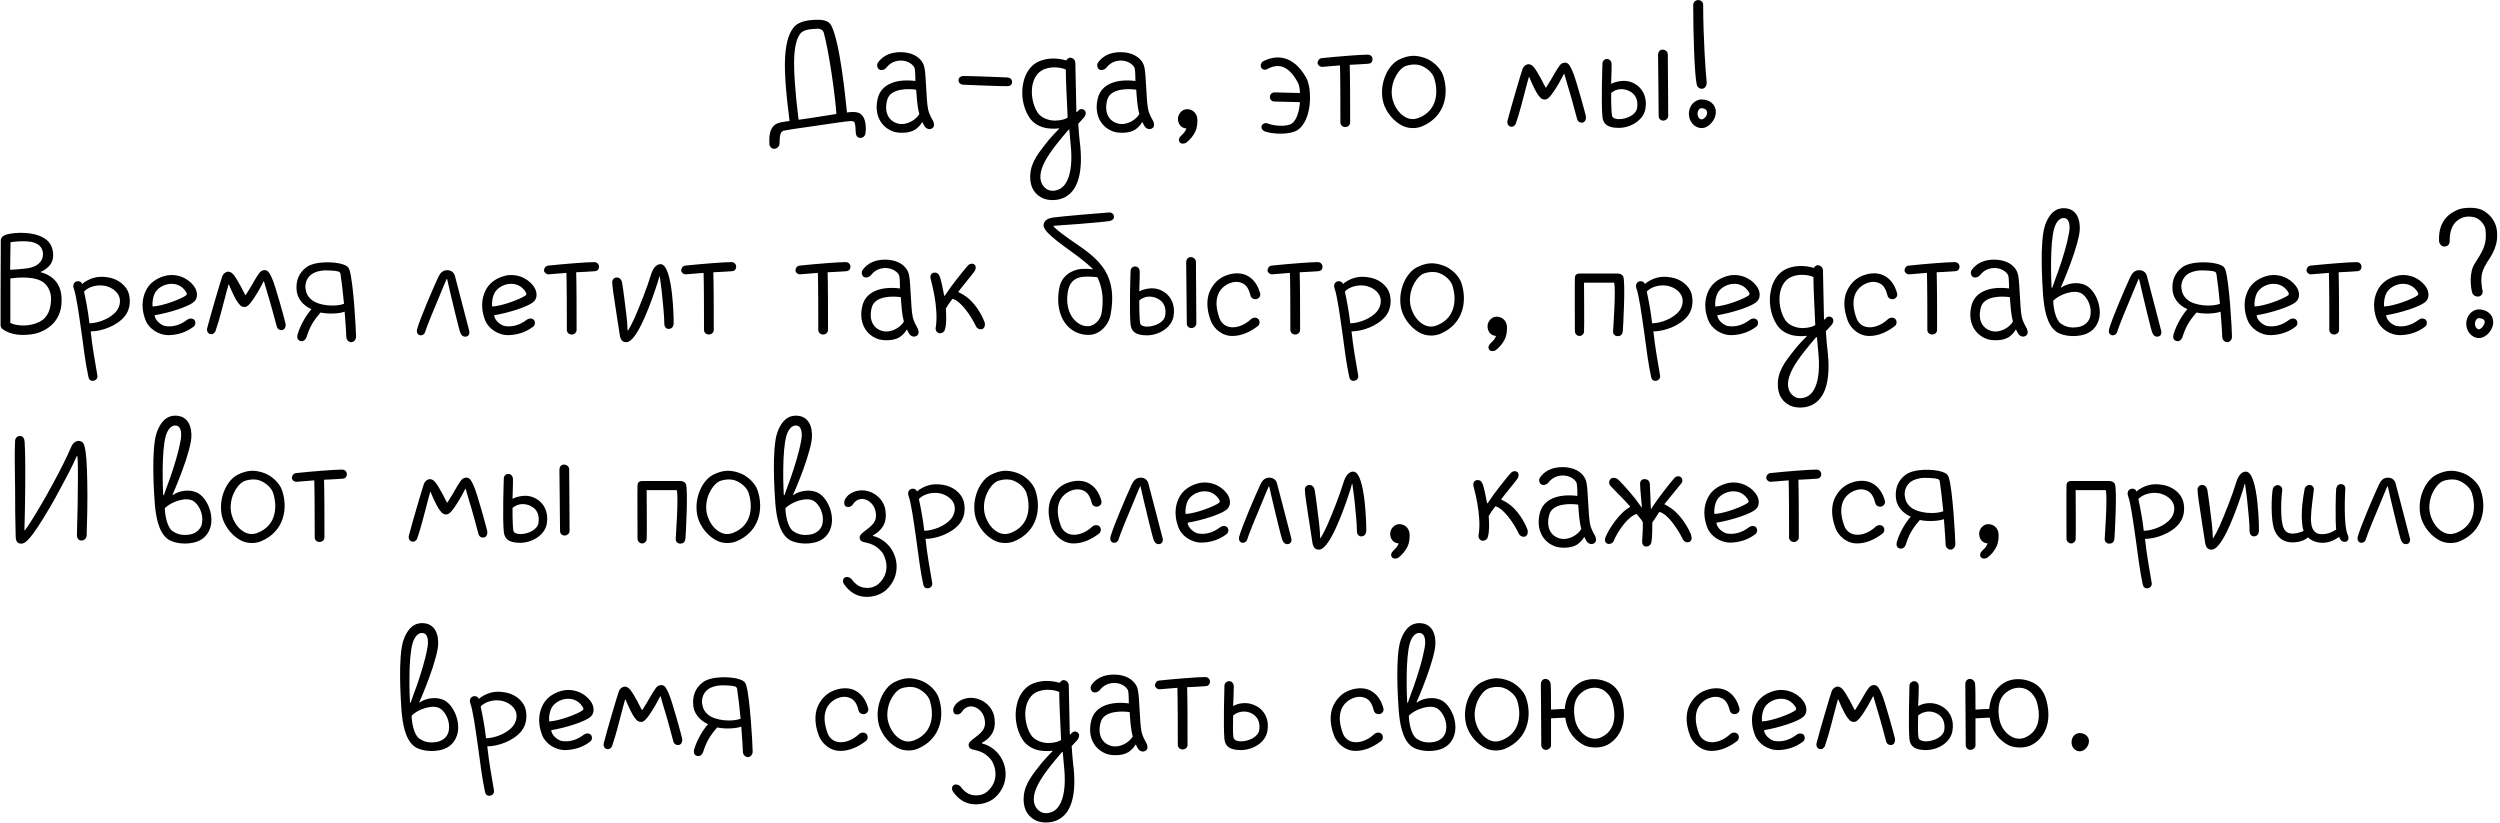 <?xml version="1.0" encoding="UTF-8"?> <svg xmlns="http://www.w3.org/2000/svg" width="3615" height="1190" viewBox="0 0 3615 1190" fill="none"><path d="M1247.22 167.499C1254.12 176.499 1251.42 192.399 1251.42 193.299C1250.52 197.499 1246.92 199.899 1243.02 199.299C1238.52 198.699 1237.62 194.799 1237.32 190.599C1237.32 186.999 1237.02 181.899 1235.82 177.399C1235.22 176.199 1233.72 174.999 1230.72 174.999C1224.72 174.999 1199.22 179.199 1175.52 182.499C1155.72 185.499 1148.52 186.099 1134.12 188.799C1132.92 188.799 1130.52 190.299 1129.92 191.199C1127.52 194.199 1127.22 201.999 1127.22 207.099C1127.22 210.699 1124.82 214.599 1119.72 215.199C1115.22 215.499 1112.52 210.999 1112.52 207.999C1112.52 204.399 1111.02 189.699 1118.82 181.899C1121.82 178.899 1125.72 177.699 1129.62 176.799C1133.82 176.199 1139.52 174.999 1141.62 174.999C1141.02 168.399 1139.82 158.499 1138.32 146.499C1134.72 110.499 1130.22 61.599 1147.32 39.999C1155.42 29.799 1171.02 28.599 1183.62 28.599C1193.82 28.599 1199.22 31.899 1201.92 36.699C1214.82 61.299 1222.62 142.899 1224.72 162.699C1229.82 161.799 1234.62 161.799 1236.72 162.099C1244.22 162.699 1247.22 167.499 1247.22 167.499ZM1173.42 170.499C1187.22 168.099 1197.72 166.899 1209.42 164.799C1207.92 140.499 1199.22 76.899 1191.12 46.899C1190.22 44.199 1187.52 41.499 1182.12 41.499C1171.02 42.099 1161.72 42.699 1156.92 48.999C1143.72 66.699 1148.82 113.799 1151.52 144.999C1152.72 156.699 1153.92 164.799 1154.82 173.199C1161.12 172.299 1159.32 172.599 1173.42 170.499ZM1349.43 175.299C1350.93 178.599 1351.53 183.399 1347.93 185.499C1343.73 188.199 1339.83 185.799 1338.33 184.299C1336.83 182.799 1335.33 179.799 1333.83 176.799H1333.23C1330.83 181.299 1326.63 185.199 1323.03 187.599C1313.43 193.599 1298.43 192.099 1293.93 190.899C1273.23 184.899 1263.03 164.499 1269.63 140.799C1274.73 122.199 1295.43 113.499 1323.63 117.099C1323.63 116.499 1323.63 102.999 1322.73 99.399C1322.13 95.799 1317.03 90.399 1308.93 88.299C1299.93 86.199 1288.83 88.299 1281.63 97.899C1279.23 100.899 1274.13 102.399 1271.13 100.299C1268.13 97.899 1267.53 93.399 1269.63 90.399C1280.73 74.799 1300.53 73.899 1313.13 76.599C1327.23 79.599 1335.33 88.899 1336.83 98.199C1339.23 110.199 1339.23 143.799 1341.93 157.599C1343.43 165.099 1347.33 171.399 1349.43 175.299ZM1298.13 178.599C1311.63 182.199 1325.43 172.299 1329.33 164.799C1326.33 154.599 1325.73 141.399 1324.83 129.699C1314.63 128.199 1287.33 126.999 1282.83 144.699C1278.33 161.799 1284.33 174.699 1298.13 178.599ZM1456.86 124.599C1440.66 124.599 1408.86 123.099 1392.66 122.499C1389.06 122.199 1386.06 120.099 1386.06 115.899C1386.06 111.999 1389.66 109.899 1392.66 109.899C1407.36 109.899 1440.66 111.399 1456.86 111.999C1460.46 112.299 1463.46 114.399 1463.46 118.599C1463.46 122.499 1460.46 124.599 1456.86 124.599ZM1530.95 185.499C1528.85 186.099 1521.95 186.399 1514.75 185.499C1503.65 183.999 1493.75 178.299 1488.05 169.299C1479.05 155.199 1475.75 135.399 1479.95 118.599C1482.65 105.999 1489.85 95.799 1498.55 90.699C1512.65 82.599 1530.05 83.799 1541.75 87.399C1543.25 84.999 1545.65 82.599 1549.55 83.799C1552.25 84.399 1554.95 87.399 1554.95 90.999C1554.95 91.899 1556.45 157.299 1556.45 161.799L1557.35 162.099C1557.95 161.199 1559.15 160.299 1559.75 159.399C1561.55 157.599 1565.45 156.699 1568.45 159.699C1571.15 162.699 1569.65 166.599 1568.15 168.999C1567.55 169.899 1560.65 177.399 1559.15 178.899C1559.75 189.399 1560.65 198.399 1561.25 204.099C1566.95 248.799 1558.25 272.799 1543.85 282.699C1538.75 286.599 1530.65 289.299 1522.55 289.299C1517.45 289.299 1512.35 288.699 1507.85 286.599C1498.25 282.099 1488.35 272.799 1489.85 251.499C1491.35 232.599 1503.65 218.799 1516.55 202.299C1520.75 197.499 1527.05 190.599 1531.55 186.099L1530.95 185.499ZM1525.25 174.399C1533.35 174.399 1541.15 172.299 1543.85 169.899C1542.65 144.999 1541.15 115.299 1541.15 100.599C1535.15 97.599 1518.35 94.599 1506.05 102.099C1498.55 106.599 1494.65 115.299 1493.15 121.899C1490.15 135.399 1493.45 152.199 1500.35 162.699C1505.45 170.799 1517.15 174.399 1525.25 174.399ZM1534.55 271.899C1544.15 265.299 1552.25 246.399 1548.05 207.699C1547.75 203.199 1546.85 193.599 1546.25 187.599H1545.05C1539.95 193.599 1533.35 201.399 1529.15 206.799C1512.05 228.099 1505.45 242.199 1504.55 252.699C1503.65 260.799 1506.35 269.499 1514.45 273.999C1521.05 277.599 1529.45 275.499 1534.55 271.899ZM1667.59 175.299C1669.09 178.599 1669.69 183.399 1666.09 185.499C1661.89 188.199 1657.99 185.799 1656.49 184.299C1654.99 182.799 1653.49 179.799 1651.99 176.799H1651.39C1648.99 181.299 1644.79 185.199 1641.19 187.599C1631.59 193.599 1616.59 192.099 1612.09 190.899C1591.39 184.899 1581.19 164.499 1587.79 140.799C1592.89 122.199 1613.59 113.499 1641.79 117.099C1641.79 116.499 1641.79 102.999 1640.89 99.399C1640.29 95.799 1635.19 90.399 1627.09 88.299C1618.09 86.199 1606.99 88.299 1599.79 97.899C1597.39 100.899 1592.29 102.399 1589.29 100.299C1586.29 97.899 1585.69 93.399 1587.79 90.399C1598.89 74.799 1618.69 73.899 1631.29 76.599C1645.39 79.599 1653.49 88.899 1654.99 98.199C1657.39 110.199 1657.39 143.799 1660.09 157.599C1661.59 165.099 1665.49 171.399 1667.59 175.299ZM1616.29 178.599C1629.79 182.199 1643.59 172.299 1647.49 164.799C1644.49 154.599 1643.89 141.399 1642.99 129.699C1632.79 128.199 1605.49 126.999 1600.99 144.699C1596.49 161.799 1602.49 174.699 1616.29 178.599ZM1730.92 169.299C1732.42 176.499 1730.62 185.499 1728.82 189.399C1725.82 195.999 1721.02 201.999 1715.02 206.499C1714.12 207.099 1708.72 209.199 1706.02 205.899C1703.32 202.899 1705.12 198.699 1707.82 196.299C1712.02 192.099 1713.52 190.899 1715.62 185.799C1706.92 185.199 1703.32 178.299 1703.32 171.699C1703.32 165.099 1709.02 157.899 1716.52 157.899C1723.72 157.899 1729.42 162.699 1730.92 169.299ZM1888.72 112.299C1897.72 128.499 1897.42 174.099 1876.12 188.199C1870.12 191.799 1860.52 193.299 1851.82 193.299C1842.22 193.299 1833.22 191.799 1828.12 189.699C1825.12 188.199 1823.02 184.599 1824.52 181.599C1825.72 178.599 1830.22 177.099 1833.22 178.599C1842.22 182.199 1860.52 183.699 1868.02 178.599C1875.22 173.499 1878.82 160.299 1879.72 147.699C1877.62 147.699 1845.82 146.799 1842.82 146.799C1839.22 146.799 1836.22 144.099 1836.22 140.199C1836.22 136.599 1839.22 133.599 1842.82 133.599C1844.92 133.599 1875.22 134.499 1879.72 134.499C1879.72 127.899 1878.22 121.899 1876.12 118.299C1860.52 90.099 1844.32 93.699 1832.62 99.699C1829.62 102.099 1825.12 100.599 1823.62 97.599C1822.12 94.599 1823.62 90.099 1826.62 88.599C1843.42 79.899 1868.92 77.499 1888.72 112.299ZM1978.11 78.999C1981.11 78.999 1984.71 81.399 1984.71 85.599C1984.71 90.099 1981.71 92.199 1978.11 92.199C1972.11 92.799 1962.81 93.099 1951.71 93.699C1952.31 111.399 1952.31 156.399 1952.31 177.099C1952.31 180.699 1949.31 183.699 1945.11 183.699C1941.21 183.699 1938.21 180.699 1938.21 177.099C1938.21 158.799 1938.21 112.299 1937.61 94.599C1927.41 95.199 1913.91 96.699 1911.81 96.699C1908.21 96.699 1905.21 93.699 1905.21 90.999C1905.21 87.999 1907.31 84.699 1910.91 84.099C1933.71 81.699 1967.01 78.999 1978.11 78.999ZM2022.44 86.499C2037.44 78.999 2047.64 79.899 2058.44 83.199C2071.64 87.099 2083.04 98.499 2086.64 108.699C2095.64 135.099 2089.94 168.699 2056.04 182.799C2051.54 184.599 2047.04 185.199 2042.84 185.199C2036.84 185.199 2030.84 183.699 2025.74 180.699C2011.04 172.299 2001.44 156.699 1999.34 144.099C1994.84 119.199 2007.14 94.299 2022.44 86.499ZM2030.54 96.399C2019.74 102.699 2009.54 122.199 2013.14 141.399C2014.94 150.399 2020.94 163.299 2032.04 169.299C2038.64 172.899 2044.64 172.899 2050.64 170.799C2081.54 159.099 2078.84 127.899 2073.74 112.599C2071.34 105.699 2064.14 98.499 2054.84 94.899C2046.44 91.599 2035.04 93.999 2030.54 96.399ZM2184.31 183.099C2180.71 182.499 2178.91 177.999 2179.81 174.699C2185.21 153.699 2199.31 106.299 2201.71 99.399C2203.81 94.599 2208.01 92.799 2210.11 92.799C2216.71 92.799 2220.61 100.299 2228.11 113.499C2229.91 117.399 2233.51 123.699 2235.01 126.699H2235.61C2237.11 124.299 2240.11 119.499 2242.81 114.999C2246.71 108.399 2250.01 102.099 2254.51 95.799C2257.81 90.699 2261.71 90.399 2264.11 90.699C2268.01 91.299 2270.11 94.599 2273.71 102.699C2278.21 111.999 2292.31 163.599 2293.21 168.099C2293.81 171.699 2292.61 175.899 2289.01 177.099C2285.11 177.999 2281.81 176.199 2280.61 172.599C2279.41 168.099 2270.41 134.199 2266.51 122.499C2265.01 117.099 2263.21 111.099 2262.01 106.899H2261.41C2259.01 111.699 2255.71 117.699 2253.61 121.299C2241.01 142.599 2237.41 143.199 2235.01 143.799C2232.01 144.399 2229.31 142.899 2227.81 141.699C2223.01 136.899 2220.01 130.599 2216.41 123.099C2214.91 120.099 2212.81 114.999 2211.31 111.399H2210.71C2208.91 117.399 2207.11 124.899 2205.31 131.499C2201.11 147.399 2197.51 162.399 2191.81 178.899C2191.51 179.799 2188.81 184.299 2184.31 183.099ZM2340.84 184.899C2323.74 184.899 2318.34 178.899 2317.14 169.299C2315.04 149.499 2317.14 91.899 2317.14 91.899C2317.14 88.299 2319.84 85.299 2323.74 85.299C2327.34 85.299 2330.34 88.299 2330.34 92.799C2330.64 97.599 2329.74 116.499 2329.74 121.299C2329.74 121.299 2333.94 118.899 2339.04 117.999C2346.84 116.199 2355.24 116.499 2362.44 120.399C2375.64 126.999 2382.24 141.399 2379.24 157.599C2376.24 174.099 2357.64 184.899 2340.84 184.899ZM2329.74 134.499C2329.74 134.499 2329.44 156.699 2330.94 167.199C2331.54 171.399 2337.84 172.299 2340.84 172.299C2351.94 172.299 2365.74 166.299 2367.24 156.099C2369.04 144.999 2365.14 135.999 2356.14 131.799C2347.44 127.299 2337.24 127.899 2329.74 134.499ZM2411.64 78.699C2411.64 74.799 2408.34 71.799 2403.84 71.799C2399.64 71.799 2397.54 75.699 2397.54 79.299C2397.54 92.799 2398.44 146.499 2398.44 167.799C2398.44 171.399 2401.14 174.399 2405.04 174.399C2408.64 174.399 2412.24 171.399 2412.24 167.799C2412.24 144.099 2411.64 89.499 2411.64 78.699ZM2462.18 128.199C2458.28 129.099 2454.08 126.099 2453.48 122.199C2450.18 108.099 2448.38 47.799 2448.38 7.299C2448.38 3.699 2451.08 0.099 2455.58 0.099C2460.08 0.099 2462.78 3.399 2462.78 6.999C2462.78 52.599 2466.38 106.599 2467.88 118.899C2468.18 122.499 2466.08 127.599 2462.18 128.199ZM2460.68 143.799C2470.88 143.799 2481.08 149.799 2481.08 162.399C2481.08 173.199 2470.88 185.199 2460.68 185.199C2450.18 185.199 2442.08 175.599 2442.08 164.499C2442.08 153.399 2450.18 143.799 2460.68 143.799ZM2460.38 172.599C2463.38 172.599 2468.78 168.399 2468.48 162.399C2468.18 157.899 2463.38 156.399 2460.38 156.399C2457.38 156.399 2454.68 159.999 2454.68 164.499C2454.68 168.999 2457.38 172.599 2460.38 172.599ZM76.437 402.399C84.837 409.899 89.637 420.099 89.037 436.599C88.437 457.899 76.737 472.899 57.537 480.399C50.337 483.399 40.437 484.299 32.937 484.299C19.737 484.299 9.237 480.399 2.637 474.999C1.437 473.799 0.837 471.699 0.837 470.199C0.837 459.099 0.837 444.099 0.837 426.399C0.837 400.299 1.137 371.799 1.137 348.099C1.137 341.499 7.437 339.099 14.937 337.899C31.137 334.899 66.537 335.799 74.637 356.799C78.237 366.399 77.637 376.599 72.237 383.199C70.137 386.199 63.837 391.599 58.737 393.099V393.699C62.937 394.599 69.537 396.699 76.437 402.399ZM15.237 350.199C15.237 362.799 14.637 376.599 14.637 390.099C15.837 390.099 26.937 389.499 34.437 388.599C50.037 387.099 55.737 382.599 59.637 376.899C63.237 370.899 62.337 363.999 60.837 360.699C59.037 356.199 55.737 353.199 50.037 351.099C38.037 346.599 15.237 350.199 15.237 350.199ZM52.137 467.499C66.837 462.399 72.837 451.299 73.737 435.099C74.637 423.399 69.837 414.399 64.137 409.299C52.137 399.099 26.937 400.899 14.937 402.699C14.937 409.899 14.937 418.299 14.937 425.499C14.937 441.099 14.937 455.799 14.937 466.899C21.537 470.499 37.137 472.899 52.137 467.499ZM135.033 550.599C130.533 551.499 128.133 547.599 127.833 544.899C123.933 527.199 120.933 504.099 117.933 481.299C114.033 453.999 110.433 427.299 106.533 416.799C105.333 413.799 105.933 409.599 109.233 407.499C111.333 406.299 114.633 406.299 116.733 407.799C118.233 408.699 118.833 410.799 118.833 410.799C122.433 406.899 131.133 402.699 136.533 401.499C142.833 399.699 150.333 399.999 156.933 401.199C168.633 402.999 183.033 411.399 186.633 426.099C189.033 436.599 187.533 448.299 180.633 456.999C168.933 471.699 146.133 479.199 131.133 479.199C133.533 501.999 137.433 522.999 140.733 542.499C141.633 546.399 139.233 549.999 135.033 550.599ZM129.333 467.499C141.033 467.499 159.933 460.899 168.633 449.499C173.133 443.499 174.633 435.999 172.533 429.399C169.533 420.699 160.833 415.599 152.733 413.499C140.133 410.799 127.533 414.999 121.533 421.599C123.933 432.699 127.233 448.899 129.333 467.499ZM244.263 484.599C228.663 484.899 214.563 474.399 210.363 462.699C202.263 441.399 207.363 426.399 212.463 417.399C218.463 407.199 229.563 400.599 241.863 398.199C260.463 395.199 276.663 405.699 282.663 417.399C285.963 424.299 285.363 430.899 281.763 435.099C275.163 443.199 242.763 452.799 223.563 455.799C224.163 464.199 234.063 470.499 238.563 471.399C249.063 473.199 260.163 470.499 270.663 462.399C273.363 460.299 277.863 459.699 280.863 462.399C283.263 465.099 282.963 470.199 279.963 472.299C269.163 480.699 256.563 484.299 244.263 484.599ZM243.363 410.799C235.263 412.299 228.063 416.799 224.163 423.399C221.463 428.499 219.963 435.999 220.563 443.199C235.263 442.599 261.963 432.399 269.163 426.999C270.063 426.399 270.363 424.599 269.763 423.399C268.863 421.899 267.663 419.799 265.863 417.999C260.163 411.999 252.363 409.299 243.363 410.799ZM304.036 483.099C300.436 482.499 298.636 477.999 299.536 474.699C304.936 453.699 319.036 406.299 321.436 399.399C323.536 394.599 327.736 392.799 329.836 392.799C336.436 392.799 340.336 400.299 347.836 413.499C349.636 417.399 353.236 423.699 354.736 426.699H355.336C356.836 424.299 359.836 419.499 362.536 414.999C366.436 408.399 369.736 402.099 374.236 395.799C377.536 390.699 381.436 390.399 383.836 390.699C387.736 391.299 389.836 394.599 393.436 402.699C397.936 411.999 412.036 463.599 412.936 468.099C413.536 471.699 412.336 475.899 408.736 477.099C404.836 477.999 401.536 476.199 400.336 472.599C399.136 468.099 390.136 434.199 386.236 422.499C384.736 417.099 382.936 411.099 381.736 406.899H381.136C378.736 411.699 375.436 417.699 373.336 421.299C360.736 442.599 357.136 443.199 354.736 443.799C351.736 444.399 349.036 442.899 347.536 441.699C342.736 436.899 339.736 430.599 336.136 423.099C334.636 420.099 332.536 414.999 331.036 411.399H330.436C328.636 417.399 326.836 424.899 325.036 431.499C320.836 447.399 317.236 462.399 311.536 478.899C311.236 479.799 308.536 484.299 304.036 483.099ZM505.563 390.999C510.963 408.099 514.863 477.099 514.863 486.999C514.863 491.199 511.563 494.799 507.963 494.799C504.363 494.799 500.763 491.499 500.763 486.999C500.763 483.399 499.863 469.899 498.363 450.699C490.263 453.699 474.363 454.299 463.563 451.899C452.463 464.499 447.663 473.499 443.163 487.599C441.963 491.199 438.363 494.499 434.163 492.999C429.663 491.499 429.363 487.599 430.263 483.699C434.763 468.099 444.663 453.399 450.363 447.099C437.463 441.399 429.063 430.599 428.763 417.699C428.163 404.199 432.963 394.299 442.563 386.799C454.563 377.199 484.263 378.099 495.963 382.299C501.363 384.099 504.063 385.899 505.563 390.999ZM450.663 433.599C461.763 442.599 485.763 443.799 497.463 439.299C495.963 423.399 493.863 405.999 492.363 396.099C492.063 394.599 491.163 393.399 489.963 392.799C486.063 391.599 479.763 390.999 471.063 390.999C462.063 390.999 454.863 393.399 450.363 396.699C444.363 401.199 441.063 408.399 441.663 416.499C442.563 423.999 444.963 428.799 450.663 433.599ZM646.516 390.699C651.616 390.699 655.816 393.099 657.616 398.199C659.116 402.999 676.816 472.599 678.316 477.699C679.516 481.299 678.616 485.799 674.116 486.699C670.216 487.299 667.516 485.499 665.716 481.299C663.616 476.199 654.616 438.099 651.616 425.499C649.516 416.499 648.016 409.899 646.516 403.299H645.916C643.516 408.399 639.916 417.399 636.316 426.099C628.216 445.299 617.716 470.499 614.716 480.099C614.116 483.099 610.216 485.799 606.616 484.599C602.716 483.099 602.416 479.199 603.016 476.499C606.916 461.499 627.316 414.399 633.916 400.299C636.616 394.599 640.516 390.699 646.516 390.699ZM735.279 484.599C719.679 484.899 705.579 474.399 701.379 462.699C693.279 441.399 698.379 426.399 703.479 417.399C709.479 407.199 720.579 400.599 732.879 398.199C751.479 395.199 767.679 405.699 773.679 417.399C776.979 424.299 776.379 430.899 772.779 435.099C766.179 443.199 733.779 452.799 714.579 455.799C715.179 464.199 725.079 470.499 729.579 471.399C740.079 473.199 751.179 470.499 761.679 462.399C764.379 460.299 768.879 459.699 771.879 462.399C774.279 465.099 773.979 470.199 770.979 472.299C760.179 480.699 747.579 484.299 735.279 484.599ZM734.379 410.799C726.279 412.299 719.079 416.799 715.179 423.399C712.479 428.499 710.979 435.999 711.579 443.199C726.279 442.599 752.979 432.399 760.179 426.999C761.079 426.399 761.379 424.599 760.779 423.399C759.879 421.899 758.679 419.799 756.879 417.999C751.179 411.999 743.379 409.299 734.379 410.799ZM859.552 378.999C862.552 378.999 866.152 381.399 866.152 385.599C866.152 390.099 863.152 392.199 859.552 392.199C853.552 392.799 844.252 393.099 833.152 393.699C833.752 411.399 833.752 456.399 833.752 477.099C833.752 480.699 830.752 483.699 826.552 483.699C822.652 483.699 819.652 480.699 819.652 477.099C819.652 458.799 819.652 412.299 819.052 394.599C808.852 395.199 795.352 396.699 793.252 396.699C789.652 396.699 786.652 393.699 786.652 390.999C786.652 387.999 788.752 384.699 792.352 384.099C815.152 381.699 848.452 378.999 859.552 378.999ZM905.986 494.799C898.786 495.099 896.686 489.699 895.786 481.599C893.686 467.799 891.286 453.399 889.486 440.799C887.686 428.499 885.586 416.499 885.286 407.799C885.286 404.199 888.286 401.199 891.886 401.199C895.786 401.199 898.486 404.199 899.386 407.799C901.186 417.399 905.086 449.799 905.986 457.299C906.586 462.399 907.486 473.499 907.486 477.999H908.086C910.486 474.099 914.086 467.499 917.086 460.899C925.486 441.699 935.386 416.799 941.986 395.199C943.486 390.999 947.686 381.399 955.786 381.999C973.486 383.799 974.386 465.399 974.086 468.399C973.486 472.299 971.686 475.599 966.586 475.599C962.986 475.599 960.586 471.999 960.586 468.399C960.586 455.799 958.486 438.099 956.986 422.499C956.086 415.899 955.486 409.299 953.986 399.699H953.386C952.486 404.199 949.186 413.799 946.186 422.799C935.686 453.099 919.186 494.199 905.986 494.799ZM1057.89 378.999C1060.89 378.999 1064.49 381.399 1064.49 385.599C1064.49 390.099 1061.49 392.199 1057.89 392.199C1051.89 392.799 1042.59 393.099 1031.49 393.699C1032.09 411.399 1032.09 456.399 1032.09 477.099C1032.09 480.699 1029.09 483.699 1024.89 483.699C1020.99 483.699 1017.99 480.699 1017.99 477.099C1017.99 458.799 1017.99 412.299 1017.39 394.599C1007.19 395.199 993.691 396.699 991.591 396.699C987.991 396.699 984.991 393.699 984.991 390.999C984.991 387.999 987.091 384.699 990.691 384.099C1013.49 381.699 1046.79 378.999 1057.89 378.999ZM1223.13 378.999C1226.13 378.999 1229.73 381.399 1229.73 385.599C1229.73 390.099 1226.73 392.199 1223.13 392.199C1217.13 392.799 1207.83 393.099 1196.73 393.699C1197.33 411.399 1197.33 456.399 1197.33 477.099C1197.33 480.699 1194.33 483.699 1190.13 483.699C1186.23 483.699 1183.23 480.699 1183.23 477.099C1183.23 458.799 1183.23 412.299 1182.63 394.599C1172.43 395.199 1158.93 396.699 1156.83 396.699C1153.23 396.699 1150.23 393.699 1150.23 390.999C1150.23 387.999 1152.33 384.699 1155.93 384.099C1178.73 381.699 1212.03 378.999 1223.13 378.999ZM1327.16 475.299C1328.66 478.599 1329.26 483.399 1325.66 485.499C1321.46 488.199 1317.56 485.799 1316.06 484.299C1314.56 482.799 1313.06 479.799 1311.56 476.799H1310.96C1308.56 481.299 1304.36 485.199 1300.76 487.599C1291.16 493.599 1276.16 492.099 1271.66 490.899C1250.96 484.899 1240.76 464.499 1247.36 440.799C1252.46 422.199 1273.16 413.499 1301.36 417.099C1301.36 416.499 1301.36 402.999 1300.46 399.399C1299.86 395.799 1294.76 390.399 1286.66 388.299C1277.66 386.199 1266.56 388.299 1259.36 397.899C1256.96 400.899 1251.86 402.399 1248.86 400.299C1245.86 397.899 1245.26 393.399 1247.36 390.399C1258.46 374.799 1278.26 373.899 1290.86 376.599C1304.96 379.599 1313.06 388.899 1314.56 398.199C1316.96 410.199 1316.96 443.799 1319.66 457.599C1321.16 465.099 1325.06 471.399 1327.16 475.299ZM1275.86 478.599C1289.36 482.199 1303.16 472.299 1307.06 464.799C1304.06 454.599 1303.46 441.399 1302.56 429.699C1292.36 428.199 1265.06 426.999 1260.56 444.699C1256.06 461.799 1262.06 474.699 1275.86 478.599ZM1358.39 481.899C1354.49 481.299 1352.39 477.099 1352.99 474.099C1358.09 444.699 1345.49 403.299 1345.49 402.399C1344.89 398.799 1346.09 395.499 1349.99 394.299C1352.99 393.699 1356.29 394.599 1358.09 398.199C1360.79 403.299 1363.49 417.999 1365.29 427.599H1366.19C1368.29 424.599 1371.29 420.099 1374.89 414.999C1387.19 398.499 1397.69 385.899 1400.09 383.499C1402.19 381.099 1406.69 380.499 1409.09 382.599C1411.79 384.999 1411.19 388.899 1409.39 391.899C1409.09 392.499 1402.19 401.499 1393.49 411.999C1392.29 413.799 1386.59 420.399 1385.69 421.899L1385.99 422.499C1389.59 423.999 1396.49 428.199 1399.19 430.599C1414.79 443.199 1422.29 462.099 1423.79 465.999C1424.69 468.999 1424.39 473.799 1420.79 475.599C1417.19 477.399 1412.39 474.699 1411.19 471.699C1404.59 457.599 1389.59 435.099 1377.29 432.099C1372.79 437.799 1369.19 443.199 1367.69 446.199C1368.29 456.399 1368.89 466.899 1366.49 476.199C1365.89 479.199 1362.89 482.199 1358.39 481.899ZM1550.79 477.399C1533.99 466.299 1526.79 443.199 1531.59 417.099C1534.59 399.099 1549.29 390.399 1563.09 388.899C1568.49 388.599 1575.39 388.599 1579.89 389.499L1580.19 388.899C1577.19 385.299 1558.59 370.299 1553.49 366.999C1527.69 348.099 1506.99 333.699 1509.09 324.099C1510.89 315.999 1520.19 315.099 1523.19 314.499C1536.39 312.699 1592.79 307.899 1602.99 307.299C1607.49 306.699 1610.49 309.399 1610.79 312.999C1611.09 316.599 1608.09 318.999 1604.49 319.599C1591.89 321.699 1526.49 326.499 1523.49 326.499V327.399C1527.09 331.899 1538.19 340.299 1560.99 355.899C1576.89 366.699 1589.19 377.499 1597.59 390.699C1608.69 409.299 1610.49 429.699 1605.99 454.599C1603.89 467.199 1594.89 478.599 1583.19 482.799C1572.69 486.399 1558.89 483.099 1550.79 477.399ZM1570.59 399.999C1557.39 399.999 1547.79 405.399 1544.79 418.599C1539.99 439.899 1545.99 458.199 1558.89 467.199C1566.09 472.299 1573.59 472.299 1578.09 470.799C1585.29 468.399 1591.29 461.199 1592.79 453.099C1596.09 434.799 1594.59 417.399 1587.39 402.099C1587.09 401.199 1586.49 400.599 1585.29 400.599C1579.29 399.999 1575.09 399.999 1570.59 399.999ZM1658.51 484.899C1641.41 484.899 1636.01 478.899 1634.81 469.299C1632.71 449.499 1634.81 391.899 1634.81 391.899C1634.81 388.299 1637.51 385.299 1641.41 385.299C1645.01 385.299 1648.01 388.299 1648.01 392.799C1648.31 397.599 1647.41 416.499 1647.41 421.299C1647.41 421.299 1651.61 418.899 1656.71 417.999C1664.51 416.199 1672.91 416.499 1680.11 420.399C1693.31 426.999 1699.91 441.399 1696.91 457.599C1693.91 474.099 1675.31 484.899 1658.51 484.899ZM1647.41 434.499C1647.41 434.499 1647.11 456.699 1648.61 467.199C1649.21 471.399 1655.51 472.299 1658.51 472.299C1669.61 472.299 1683.41 466.299 1684.91 456.099C1686.71 444.999 1682.81 435.999 1673.81 431.799C1665.11 427.299 1654.91 427.899 1647.41 434.499ZM1729.31 378.699C1729.31 374.799 1726.01 371.799 1721.51 371.799C1717.31 371.799 1715.21 375.699 1715.21 379.299C1715.21 392.799 1716.11 446.499 1716.11 467.799C1716.11 471.399 1718.81 474.399 1722.71 474.399C1726.31 474.399 1729.91 471.399 1729.91 467.799C1729.91 444.099 1729.31 389.499 1729.31 378.699ZM1783.15 485.799C1767.25 486.399 1755.55 475.299 1751.05 464.499C1742.95 443.799 1745.65 428.199 1750.15 419.499C1755.25 409.299 1763.05 401.799 1773.25 398.199C1784.35 393.999 1795.75 394.299 1803.85 398.799C1812.85 403.599 1819.15 412.599 1822.15 424.299C1823.05 427.899 1820.95 431.199 1817.35 432.399C1812.55 433.599 1808.95 430.599 1808.35 427.599C1806.25 419.499 1803.25 412.899 1797.25 409.899C1791.85 407.199 1785.55 406.599 1778.05 409.599C1770.85 412.299 1764.85 417.999 1761.85 424.599C1757.65 434.199 1758.25 445.899 1763.35 459.999C1765.75 466.899 1771.15 471.099 1776.85 472.599C1786.45 474.999 1798.75 471.099 1808.95 461.499C1811.65 459.099 1816.75 458.199 1819.75 461.499C1822.45 464.799 1821.55 469.599 1818.55 471.699C1807.75 480.099 1795.15 485.499 1783.15 485.799ZM1905.74 378.999C1908.74 378.999 1912.34 381.399 1912.34 385.599C1912.34 390.099 1909.34 392.199 1905.74 392.199C1899.74 392.799 1890.44 393.099 1879.34 393.699C1879.94 411.399 1879.94 456.399 1879.94 477.099C1879.94 480.699 1876.94 483.699 1872.74 483.699C1868.84 483.699 1865.84 480.699 1865.84 477.099C1865.84 458.799 1865.84 412.299 1865.24 394.599C1855.04 395.199 1841.54 396.699 1839.44 396.699C1835.84 396.699 1832.84 393.699 1832.84 390.999C1832.84 387.999 1834.94 384.699 1838.54 384.099C1861.34 381.699 1894.64 378.999 1905.74 378.999ZM1958.18 550.599C1953.68 551.499 1951.28 547.599 1950.98 544.899C1947.08 527.199 1944.08 504.099 1941.08 481.299C1937.18 453.999 1933.58 427.299 1929.68 416.799C1928.48 413.799 1929.08 409.599 1932.38 407.499C1934.48 406.299 1937.78 406.299 1939.88 407.799C1941.38 408.699 1941.98 410.799 1941.98 410.799C1945.58 406.899 1954.28 402.699 1959.68 401.499C1965.98 399.699 1973.48 399.999 1980.08 401.199C1991.78 402.999 2006.18 411.399 2009.78 426.099C2012.18 436.599 2010.68 448.299 2003.78 456.999C1992.08 471.699 1969.28 479.199 1954.28 479.199C1956.68 501.999 1960.58 522.999 1963.88 542.499C1964.78 546.399 1962.38 549.999 1958.18 550.599ZM1952.48 467.499C1964.18 467.499 1983.08 460.899 1991.78 449.499C1996.28 443.499 1997.78 435.999 1995.68 429.399C1992.68 420.699 1983.98 415.599 1975.88 413.499C1963.28 410.799 1950.68 414.999 1944.68 421.599C1947.08 432.699 1950.38 448.899 1952.48 467.499ZM2048.81 386.499C2063.81 378.999 2074.01 379.899 2084.81 383.199C2098.01 387.099 2109.41 398.499 2113.01 408.699C2122.01 435.099 2116.31 468.699 2082.41 482.799C2077.91 484.599 2073.41 485.199 2069.21 485.199C2063.21 485.199 2057.21 483.699 2052.11 480.699C2037.41 472.299 2027.81 456.699 2025.71 444.099C2021.21 419.199 2033.51 394.299 2048.81 386.499ZM2056.91 396.399C2046.11 402.699 2035.91 422.199 2039.51 441.399C2041.31 450.399 2047.31 463.299 2058.41 469.299C2065.01 472.899 2071.01 472.899 2077.01 470.799C2107.91 459.099 2105.21 427.899 2100.11 412.599C2097.71 405.699 2090.51 398.499 2081.21 394.899C2072.81 391.599 2061.41 393.999 2056.91 396.399ZM2178.58 469.299C2180.08 476.499 2178.28 485.499 2176.48 489.399C2173.48 495.999 2168.68 501.999 2162.68 506.499C2161.78 507.099 2156.38 509.199 2153.68 505.899C2150.98 502.899 2152.78 498.699 2155.48 496.299C2159.68 492.099 2161.18 490.899 2163.28 485.799C2154.58 485.199 2150.98 478.299 2150.98 471.699C2150.98 465.099 2156.68 457.899 2164.18 457.899C2171.38 457.899 2177.08 462.699 2178.58 469.299ZM2283.87 485.799C2280.27 485.799 2277.27 482.499 2277.27 478.899C2277.27 475.299 2276.97 404.799 2277.27 401.799C2277.27 398.499 2278.77 395.799 2283.87 395.499C2288.97 395.499 2338.77 395.499 2338.77 395.499C2341.77 395.499 2345.37 396.399 2347.17 399.699C2350.77 407.799 2346.87 476.499 2346.57 478.599C2345.97 484.299 2342.97 486.099 2339.07 486.099C2335.47 486.099 2332.47 483.399 2332.47 479.499C2332.47 477.399 2336.97 417.699 2333.97 408.699H2290.47C2290.47 408.699 2291.07 477.099 2290.47 480.399C2290.17 481.899 2288.37 485.799 2283.87 485.799ZM2394.7 550.599C2390.2 551.499 2387.8 547.599 2387.5 544.899C2383.6 527.199 2380.6 504.099 2377.6 481.299C2373.7 453.999 2370.1 427.299 2366.2 416.799C2365 413.799 2365.6 409.599 2368.9 407.499C2371 406.299 2374.3 406.299 2376.4 407.799C2377.9 408.699 2378.5 410.799 2378.5 410.799C2382.1 406.899 2390.8 402.699 2396.2 401.499C2402.5 399.699 2410 399.999 2416.6 401.199C2428.3 402.999 2442.7 411.399 2446.3 426.099C2448.7 436.599 2447.2 448.299 2440.3 456.999C2428.6 471.699 2405.8 479.199 2390.8 479.199C2393.2 501.999 2397.1 522.999 2400.4 542.499C2401.3 546.399 2398.9 549.999 2394.7 550.599ZM2389 467.499C2400.7 467.499 2419.6 460.899 2428.3 449.499C2432.8 443.499 2434.3 435.999 2432.2 429.399C2429.2 420.699 2420.5 415.599 2412.4 413.499C2399.8 410.799 2387.2 414.999 2381.2 421.599C2383.6 432.699 2386.9 448.899 2389 467.499ZM2503.93 484.599C2488.33 484.899 2474.23 474.399 2470.03 462.699C2461.93 441.399 2467.03 426.399 2472.13 417.399C2478.13 407.199 2489.23 400.599 2501.53 398.199C2520.13 395.199 2536.33 405.699 2542.33 417.399C2545.63 424.299 2545.03 430.899 2541.43 435.099C2534.83 443.199 2502.43 452.799 2483.23 455.799C2483.83 464.199 2493.73 470.499 2498.23 471.399C2508.73 473.199 2519.83 470.499 2530.33 462.399C2533.03 460.299 2537.53 459.699 2540.53 462.399C2542.93 465.099 2542.63 470.199 2539.63 472.299C2528.83 480.699 2516.23 484.299 2503.93 484.599ZM2503.03 410.799C2494.93 412.299 2487.73 416.799 2483.83 423.399C2481.13 428.499 2479.63 435.999 2480.23 443.199C2494.93 442.599 2521.63 432.399 2528.83 426.999C2529.73 426.399 2530.03 424.599 2529.43 423.399C2528.53 421.899 2527.33 419.799 2525.53 417.999C2519.83 411.999 2512.03 409.299 2503.03 410.799ZM2612 485.499C2609.9 486.099 2603 486.399 2595.8 485.499C2584.7 483.999 2574.8 478.299 2569.1 469.299C2560.1 455.199 2556.8 435.399 2561 418.599C2563.7 405.999 2570.9 395.799 2579.6 390.699C2593.7 382.599 2611.1 383.799 2622.8 387.399C2624.3 384.999 2626.7 382.599 2630.6 383.799C2633.3 384.399 2636 387.399 2636 390.999C2636 391.899 2637.5 457.299 2637.5 461.799L2638.4 462.099C2639 461.199 2640.2 460.299 2640.8 459.399C2642.6 457.599 2646.5 456.699 2649.5 459.699C2652.2 462.699 2650.7 466.599 2649.2 468.999C2648.6 469.899 2641.7 477.399 2640.2 478.899C2640.8 489.399 2641.7 498.399 2642.3 504.099C2648 548.799 2639.3 572.799 2624.9 582.699C2619.8 586.599 2611.7 589.299 2603.6 589.299C2598.5 589.299 2593.4 588.699 2588.9 586.599C2579.3 582.099 2569.4 572.799 2570.9 551.499C2572.4 532.599 2584.7 518.799 2597.6 502.299C2601.8 497.499 2608.1 490.599 2612.6 486.099L2612 485.499ZM2606.3 474.399C2614.4 474.399 2622.2 472.299 2624.9 469.899C2623.7 444.999 2622.2 415.299 2622.2 400.599C2616.2 397.599 2599.4 394.599 2587.1 402.099C2579.6 406.599 2575.7 415.299 2574.2 421.899C2571.2 435.399 2574.5 452.199 2581.4 462.699C2586.5 470.799 2598.2 474.399 2606.3 474.399ZM2615.6 571.899C2625.2 565.299 2633.3 546.399 2629.1 507.699C2628.8 503.199 2627.9 493.599 2627.3 487.599H2626.1C2621 493.599 2614.4 501.399 2610.2 506.799C2593.1 528.099 2586.5 542.199 2585.6 552.699C2584.7 560.799 2587.4 569.499 2595.5 573.999C2602.1 577.599 2610.5 575.499 2615.6 571.899ZM2704.24 485.799C2688.34 486.399 2676.64 475.299 2672.14 464.499C2664.04 443.799 2666.74 428.199 2671.24 419.499C2676.34 409.299 2684.14 401.799 2694.34 398.199C2705.44 393.999 2716.84 394.299 2724.94 398.799C2733.94 403.599 2740.24 412.599 2743.24 424.299C2744.14 427.899 2742.04 431.199 2738.44 432.399C2733.64 433.599 2730.04 430.599 2729.44 427.599C2727.34 419.499 2724.34 412.899 2718.34 409.899C2712.94 407.199 2706.64 406.599 2699.14 409.599C2691.94 412.299 2685.94 417.999 2682.94 424.599C2678.74 434.199 2679.34 445.899 2684.44 459.999C2686.84 466.899 2692.24 471.099 2697.94 472.599C2707.54 474.999 2719.84 471.099 2730.04 461.499C2732.74 459.099 2737.84 458.199 2740.84 461.499C2743.54 464.799 2742.64 469.599 2739.64 471.699C2728.84 480.099 2716.24 485.499 2704.24 485.799ZM2826.84 378.999C2829.84 378.999 2833.44 381.399 2833.44 385.599C2833.44 390.099 2830.44 392.199 2826.84 392.199C2820.84 392.799 2811.54 393.099 2800.44 393.699C2801.04 411.399 2801.04 456.399 2801.04 477.099C2801.04 480.699 2798.04 483.699 2793.84 483.699C2789.94 483.699 2786.94 480.699 2786.94 477.099C2786.94 458.799 2786.94 412.299 2786.34 394.599C2776.14 395.199 2762.64 396.699 2760.54 396.699C2756.94 396.699 2753.94 393.699 2753.94 390.999C2753.94 387.999 2756.04 384.699 2759.64 384.099C2782.44 381.699 2815.74 378.999 2826.84 378.999ZM2930.87 475.299C2932.37 478.599 2932.97 483.399 2929.37 485.499C2925.17 488.199 2921.27 485.799 2919.77 484.299C2918.27 482.799 2916.77 479.799 2915.27 476.799H2914.67C2912.27 481.299 2908.07 485.199 2904.47 487.599C2894.87 493.599 2879.87 492.099 2875.37 490.899C2854.67 484.899 2844.47 464.499 2851.07 440.799C2856.17 422.199 2876.87 413.499 2905.07 417.099C2905.07 416.499 2905.07 402.999 2904.17 399.399C2903.57 395.799 2898.47 390.399 2890.37 388.299C2881.37 386.199 2870.27 388.299 2863.07 397.899C2860.67 400.899 2855.57 402.399 2852.57 400.299C2849.57 397.899 2848.97 393.399 2851.07 390.399C2862.17 374.799 2881.97 373.899 2894.57 376.599C2908.67 379.599 2916.77 388.899 2918.27 398.199C2920.67 410.199 2920.67 443.799 2923.37 457.599C2924.87 465.099 2928.77 471.399 2930.87 475.299ZM2879.57 478.599C2893.07 482.199 2906.87 472.299 2910.77 464.799C2907.77 454.599 2907.17 441.399 2906.27 429.699C2896.07 428.199 2868.77 426.999 2864.27 444.699C2859.77 461.799 2865.77 474.699 2879.57 478.599ZM2973.2 479.499C2959.4 469.299 2955.8 445.599 2954.3 426.699C2953.4 414.099 2948.9 348.999 2957.3 325.299C2965.7 301.899 2979.2 300.099 2987.9 301.299C3006.8 303.699 3009.2 325.299 3006.5 339.099C3003.5 354.699 2996.6 374.799 2989.1 393.699C2986.7 400.299 2981.9 411.099 2980.1 415.299L2980.7 415.899C2985.2 411.999 3000.8 405.699 3015.5 412.299C3028.7 418.599 3039.2 440.799 3035.6 459.399C3032.9 472.599 3023.9 482.199 3009.2 484.899C2993.3 487.899 2979.2 483.999 2973.2 479.499ZM2969 434.799C2969 444.699 2972.3 462.099 2979.8 467.799C2985.5 471.699 2992.7 474.999 3005.3 472.899C3014.9 471.099 3021.5 464.499 3022.7 456.399C3025.1 443.799 3018.5 429.999 3010.4 424.599C2999.6 417.699 2977.7 425.799 2969 434.799ZM2985.5 315.399C2978.9 314.199 2973.5 320.199 2970.5 329.799C2963.9 351.699 2966 406.899 2966.6 415.899L2967.5 416.199C2969.9 409.599 2973.8 398.199 2976.2 392.199C2982.8 372.999 2988.8 353.799 2991.5 338.199C2993.3 330.099 2993.9 316.899 2985.5 315.399ZM3093.1 390.699C3098.2 390.699 3102.4 393.099 3104.2 398.199C3105.7 402.999 3123.4 472.599 3124.9 477.699C3126.1 481.299 3125.2 485.799 3120.7 486.699C3116.8 487.299 3114.1 485.499 3112.3 481.299C3110.2 476.199 3101.2 438.099 3098.2 425.499C3096.1 416.499 3094.6 409.899 3093.1 403.299H3092.5C3090.1 408.399 3086.5 417.399 3082.9 426.099C3074.8 445.299 3064.3 470.499 3061.3 480.099C3060.7 483.099 3056.8 485.799 3053.2 484.599C3049.3 483.099 3049 479.199 3049.6 476.499C3053.5 461.499 3073.9 414.399 3080.5 400.299C3083.2 394.599 3087.1 390.699 3093.1 390.699ZM3218.16 390.999C3223.56 408.099 3227.46 477.099 3227.46 486.999C3227.46 491.199 3224.16 494.799 3220.56 494.799C3216.96 494.799 3213.36 491.499 3213.36 486.999C3213.36 483.399 3212.46 469.899 3210.96 450.699C3202.86 453.699 3186.96 454.299 3176.16 451.899C3165.06 464.499 3160.26 473.499 3155.76 487.599C3154.56 491.199 3150.96 494.499 3146.76 492.999C3142.26 491.499 3141.96 487.599 3142.86 483.699C3147.36 468.099 3157.26 453.399 3162.96 447.099C3150.06 441.399 3141.66 430.599 3141.36 417.699C3140.76 404.199 3145.56 394.299 3155.16 386.799C3167.16 377.199 3196.86 378.099 3208.56 382.299C3213.96 384.099 3216.66 385.899 3218.16 390.999ZM3163.26 433.599C3174.36 442.599 3198.36 443.799 3210.06 439.299C3208.56 423.399 3206.46 405.999 3204.96 396.099C3204.66 394.599 3203.76 393.399 3202.56 392.799C3198.66 391.599 3192.36 390.999 3183.66 390.999C3174.66 390.999 3167.46 393.399 3162.96 396.699C3156.96 401.199 3153.66 408.399 3154.26 416.499C3155.16 423.999 3157.56 428.799 3163.26 433.599ZM3283.81 484.599C3268.21 484.899 3254.11 474.399 3249.91 462.699C3241.81 441.399 3246.91 426.399 3252.01 417.399C3258.01 407.199 3269.11 400.599 3281.41 398.199C3300.01 395.199 3316.21 405.699 3322.21 417.399C3325.51 424.299 3324.91 430.899 3321.31 435.099C3314.71 443.199 3282.31 452.799 3263.11 455.799C3263.71 464.199 3273.61 470.499 3278.11 471.399C3288.61 473.199 3299.71 470.499 3310.21 462.399C3312.91 460.299 3317.41 459.699 3320.41 462.399C3322.81 465.099 3322.51 470.199 3319.51 472.299C3308.71 480.699 3296.11 484.299 3283.81 484.599ZM3282.91 410.799C3274.81 412.299 3267.61 416.799 3263.71 423.399C3261.01 428.499 3259.51 435.999 3260.11 443.199C3274.81 442.599 3301.51 432.399 3308.71 426.999C3309.61 426.399 3309.91 424.599 3309.31 423.399C3308.41 421.899 3307.21 419.799 3305.41 417.999C3299.71 411.999 3291.91 409.299 3282.91 410.799ZM3408.09 378.999C3411.09 378.999 3414.69 381.399 3414.69 385.599C3414.69 390.099 3411.69 392.199 3408.09 392.199C3402.09 392.799 3392.79 393.099 3381.69 393.699C3382.29 411.399 3382.29 456.399 3382.29 477.099C3382.29 480.699 3379.29 483.699 3375.09 483.699C3371.19 483.699 3368.19 480.699 3368.19 477.099C3368.19 458.799 3368.19 412.299 3367.59 394.599C3357.39 395.199 3343.89 396.699 3341.79 396.699C3338.19 396.699 3335.19 393.699 3335.19 390.999C3335.19 387.999 3337.29 384.699 3340.89 384.099C3363.69 381.699 3396.99 378.999 3408.09 378.999ZM3471.02 484.599C3455.42 484.899 3441.32 474.399 3437.12 462.699C3429.02 441.399 3434.12 426.399 3439.22 417.399C3445.22 407.199 3456.32 400.599 3468.62 398.199C3487.22 395.199 3503.42 405.699 3509.42 417.399C3512.72 424.299 3512.12 430.899 3508.52 435.099C3501.92 443.199 3469.52 452.799 3450.32 455.799C3450.92 464.199 3460.82 470.499 3465.32 471.399C3475.82 473.199 3486.92 470.499 3497.42 462.399C3500.12 460.299 3504.62 459.699 3507.62 462.399C3510.02 465.099 3509.72 470.199 3506.72 472.299C3495.92 480.699 3483.32 484.299 3471.02 484.599ZM3470.12 410.799C3462.02 412.299 3454.82 416.799 3450.92 423.399C3448.22 428.499 3446.72 435.999 3447.32 443.199C3462.02 442.599 3488.72 432.399 3495.92 426.999C3496.82 426.399 3497.12 424.599 3496.52 423.399C3495.62 421.899 3494.42 419.799 3492.62 417.999C3486.92 411.999 3479.12 409.299 3470.12 410.799ZM3581.19 315.399C3575.19 312.699 3567.99 312.699 3563.19 313.899C3552.99 316.899 3542.19 324.999 3542.19 348.699C3542.19 353.199 3539.49 356.199 3534.99 356.499C3530.49 356.799 3527.19 352.599 3526.89 348.699C3525.39 317.199 3544.29 307.299 3555.09 302.799C3562.29 300.099 3580.29 298.899 3589.89 303.999C3600.99 309.999 3607.89 319.599 3609.99 330.099C3614.19 352.899 3603.69 368.199 3596.49 378.999C3593.79 383.499 3591.99 386.799 3590.19 391.299C3585.69 402.999 3589.59 419.499 3589.59 419.499C3591.09 423.999 3588.09 428.499 3583.59 428.799C3579.09 429.099 3575.49 426.399 3574.59 422.499C3574.29 421.599 3569.49 401.499 3576.09 385.599C3578.49 380.499 3582.39 375.099 3585.09 370.599C3591.09 360.099 3596.19 351.099 3594.09 332.499C3593.49 325.899 3587.49 318.399 3581.19 315.399ZM3584.49 447.399C3594.99 447.399 3605.19 453.999 3605.19 465.999C3605.19 477.099 3594.99 488.799 3584.49 488.799C3574.29 488.799 3566.19 479.199 3566.19 468.099C3566.19 456.999 3574.29 447.399 3584.49 447.399ZM3584.49 476.199C3587.49 476.199 3592.89 470.199 3592.89 465.099C3592.89 461.499 3587.49 459.999 3584.49 459.999C3581.79 459.999 3578.79 463.599 3578.79 468.099C3578.79 472.599 3581.79 476.199 3584.49 476.199ZM30.798 786.099C26.298 786.099 22.998 783.999 22.698 776.499C22.098 757.599 21.798 730.899 21.798 702.699C21.498 677.199 20.898 654.099 21.798 637.899C21.798 634.299 24.198 630.399 28.698 630.399C33.798 630.399 35.298 634.899 35.598 638.499C36.798 660.099 36.498 677.799 36.498 702.099C36.498 716.799 35.598 760.599 35.298 766.599L35.898 766.899C38.298 763.899 42.498 757.899 45.498 752.799C61.998 726.999 90.198 676.299 102.798 646.599C105.498 639.999 110.598 636.399 115.998 637.899C121.098 639.399 125.298 641.199 126.198 696.699C126.798 724.599 125.898 757.299 125.298 774.399C124.998 777.999 122.298 781.899 117.198 781.599C112.398 781.299 111.198 776.499 111.198 773.499C112.098 747.999 112.698 714.699 112.698 687.399C112.698 676.899 112.698 666.699 111.798 659.199H111.198C108.198 665.799 103.698 675.399 99.498 683.499C90.198 700.599 81.798 717.399 72.198 733.599C44.598 780.399 36.798 786.099 30.798 786.099ZM242.586 779.499C228.786 769.299 225.186 745.599 223.686 726.699C222.786 714.099 218.286 648.999 226.686 625.299C235.086 601.899 248.586 600.099 257.286 601.299C276.186 603.699 278.586 625.299 275.886 639.099C272.886 654.699 265.986 674.799 258.486 693.699C256.086 700.299 251.286 711.099 249.486 715.299L250.086 715.899C254.586 711.999 270.186 705.699 284.886 712.299C298.086 718.599 308.586 740.799 304.986 759.399C302.286 772.599 293.286 782.199 278.586 784.899C262.686 787.899 248.586 783.999 242.586 779.499ZM238.386 734.799C238.386 744.699 241.686 762.099 249.186 767.799C254.886 771.699 262.086 774.999 274.686 772.899C284.286 771.099 290.886 764.499 292.086 756.399C294.486 743.799 287.886 729.999 279.786 724.599C268.986 717.699 247.086 725.799 238.386 734.799ZM254.886 615.399C248.286 614.199 242.886 620.199 239.886 629.799C233.286 651.699 235.386 706.899 235.986 715.899L236.886 716.199C239.286 709.599 243.186 698.199 245.586 692.199C252.186 672.999 258.186 653.799 260.886 638.199C262.686 630.099 263.286 616.899 254.886 615.399ZM343.583 686.499C358.583 678.999 368.783 679.899 379.583 683.199C392.783 687.099 404.183 698.499 407.783 708.699C416.783 735.099 411.083 768.699 377.183 782.799C372.683 784.599 368.183 785.199 363.983 785.199C357.983 785.199 351.983 783.699 346.883 780.699C332.183 772.299 322.583 756.699 320.483 744.099C315.983 719.199 328.283 694.299 343.583 686.499ZM351.683 696.399C340.883 702.699 330.683 722.199 334.283 741.399C336.083 750.399 342.083 763.299 353.183 769.299C359.783 772.899 365.783 772.899 371.783 770.799C402.683 759.099 399.983 727.899 394.883 712.599C392.483 705.699 385.283 698.499 375.983 694.899C367.583 691.599 356.183 693.999 351.683 696.399ZM494.952 678.999C497.952 678.999 501.552 681.399 501.552 685.599C501.552 690.099 498.552 692.199 494.952 692.199C488.952 692.799 479.652 693.099 468.552 693.699C469.152 711.399 469.152 756.399 469.152 777.099C469.152 780.699 466.152 783.699 461.952 783.699C458.052 783.699 455.052 780.699 455.052 777.099C455.052 758.799 455.052 712.299 454.452 694.599C444.252 695.199 430.752 696.699 428.652 696.699C425.052 696.699 422.052 693.699 422.052 690.999C422.052 687.999 424.152 684.699 427.752 684.099C450.552 681.699 483.852 678.999 494.952 678.999ZM595.686 783.099C592.086 782.499 590.286 777.999 591.186 774.699C596.586 753.699 610.686 706.299 613.086 699.399C615.186 694.599 619.386 692.799 621.486 692.799C628.086 692.799 631.986 700.299 639.486 713.499C641.286 717.399 644.886 723.699 646.386 726.699H646.986C648.486 724.299 651.486 719.499 654.186 714.999C658.086 708.399 661.386 702.099 665.886 695.799C669.186 690.699 673.086 690.399 675.486 690.699C679.386 691.299 681.486 694.599 685.086 702.699C689.586 711.999 703.686 763.599 704.586 768.099C705.186 771.699 703.986 775.899 700.386 777.099C696.486 777.999 693.186 776.199 691.986 772.599C690.786 768.099 681.786 734.199 677.886 722.499C676.386 717.099 674.586 711.099 673.386 706.899H672.786C670.386 711.699 667.086 717.699 664.986 721.299C652.386 742.599 648.786 743.199 646.386 743.799C643.386 744.399 640.686 742.899 639.186 741.699C634.386 736.899 631.386 730.599 627.786 723.099C626.286 720.099 624.186 714.999 622.686 711.399H622.086C620.286 717.399 618.486 724.899 616.686 731.499C612.486 747.399 608.886 762.399 603.186 778.899C602.886 779.799 600.186 784.299 595.686 783.099ZM752.214 784.899C735.114 784.899 729.714 778.899 728.514 769.299C726.414 749.499 728.514 691.899 728.514 691.899C728.514 688.299 731.214 685.299 735.114 685.299C738.714 685.299 741.714 688.299 741.714 692.799C742.014 697.599 741.114 716.499 741.114 721.299C741.114 721.299 745.314 718.899 750.414 717.999C758.214 716.199 766.614 716.499 773.814 720.399C787.014 726.999 793.614 741.399 790.614 757.599C787.614 774.099 769.014 784.899 752.214 784.899ZM741.114 734.499C741.114 734.499 740.814 756.699 742.314 767.199C742.914 771.399 749.214 772.299 752.214 772.299C763.314 772.299 777.114 766.299 778.614 756.099C780.414 744.999 776.514 735.999 767.514 731.799C758.814 727.299 748.614 727.899 741.114 734.499ZM823.014 678.699C823.014 674.799 819.714 671.799 815.214 671.799C811.014 671.799 808.914 675.699 808.914 679.299C808.914 692.799 809.814 746.499 809.814 767.799C809.814 771.399 812.514 774.399 816.414 774.399C820.014 774.399 823.614 771.399 823.614 767.799C823.614 744.099 823.014 689.499 823.014 678.699ZM928.452 785.799C924.852 785.799 921.852 782.499 921.852 778.899C921.852 775.299 921.552 704.799 921.852 701.799C921.852 698.499 923.352 695.799 928.452 695.499C933.552 695.499 983.352 695.499 983.352 695.499C986.352 695.499 989.952 696.399 991.752 699.699C995.352 707.799 991.452 776.499 991.152 778.599C990.552 784.299 987.552 786.099 983.652 786.099C980.052 786.099 977.052 783.399 977.052 779.499C977.052 777.399 981.552 717.699 978.552 708.699H935.052C935.052 708.699 935.652 777.099 935.052 780.399C934.752 781.899 932.952 785.799 928.452 785.799ZM1031.18 686.499C1046.18 678.999 1056.38 679.899 1067.18 683.199C1080.38 687.099 1091.78 698.499 1095.38 708.699C1104.38 735.099 1098.68 768.699 1064.78 782.799C1060.28 784.599 1055.78 785.199 1051.58 785.199C1045.58 785.199 1039.58 783.699 1034.48 780.699C1019.78 772.299 1010.18 756.699 1008.08 744.099C1003.58 719.199 1015.88 694.299 1031.18 686.499ZM1039.28 696.399C1028.48 702.699 1018.28 722.199 1021.88 741.399C1023.68 750.399 1029.68 763.299 1040.78 769.299C1047.38 772.899 1053.38 772.899 1059.38 770.799C1090.28 759.099 1087.58 727.899 1082.48 712.599C1080.08 705.699 1072.88 698.499 1063.58 694.899C1055.18 691.599 1043.78 693.999 1039.28 696.399ZM1139.95 779.499C1126.15 769.299 1122.55 745.599 1121.05 726.699C1120.15 714.099 1115.65 648.999 1124.05 625.299C1132.45 601.899 1145.95 600.099 1154.65 601.299C1173.55 603.699 1175.95 625.299 1173.25 639.099C1170.25 654.699 1163.35 674.799 1155.85 693.699C1153.45 700.299 1148.65 711.099 1146.85 715.299L1147.45 715.899C1151.95 711.999 1167.55 705.699 1182.25 712.299C1195.45 718.599 1205.95 740.799 1202.35 759.399C1199.65 772.599 1190.65 782.199 1175.95 784.899C1160.05 787.899 1145.95 783.999 1139.95 779.499ZM1135.75 734.799C1135.75 744.699 1139.05 762.099 1146.55 767.799C1152.25 771.699 1159.45 774.999 1172.05 772.899C1181.65 771.099 1188.25 764.499 1189.45 756.399C1191.85 743.799 1185.25 729.999 1177.15 724.599C1166.35 717.699 1144.45 725.799 1135.75 734.799ZM1152.25 615.399C1145.65 614.199 1140.25 620.199 1137.25 629.799C1130.65 651.699 1132.75 706.899 1133.35 715.899L1134.25 716.199C1136.65 709.599 1140.55 698.199 1142.95 692.199C1149.55 672.999 1155.55 653.799 1158.25 638.199C1160.05 630.099 1160.65 616.899 1152.25 615.399ZM1249.65 862.899C1237.65 861.999 1227.45 855.099 1220.25 844.299C1218.15 840.999 1218.75 836.499 1221.75 834.999C1225.05 833.499 1228.95 834.699 1231.35 837.399C1237.05 845.199 1243.35 849.399 1251.45 849.999C1258.05 850.599 1264.65 849.099 1270.35 844.299C1290.45 826.299 1279.05 802.299 1274.85 797.799C1265.25 786.699 1256.25 785.799 1251.15 784.299C1248.15 783.699 1243.65 783.099 1243.05 777.699C1242.75 774.699 1244.85 772.299 1249.05 768.999C1259.85 760.599 1269.75 754.899 1265.85 738.699C1264.05 730.599 1257.45 723.099 1248.75 721.599C1244.25 720.999 1237.95 722.199 1233.45 729.099C1231.65 731.799 1228.35 734.199 1223.85 732.699C1220.85 731.799 1219.95 726.699 1221.45 723.099C1225.95 712.599 1239.45 707.799 1250.55 709.299C1264.65 711.099 1276.95 721.599 1279.95 735.699C1282.05 747.099 1280.55 755.499 1276.05 762.099C1273.05 766.599 1268.25 771.099 1262.25 774.099V774.999C1268.85 776.499 1273.95 779.199 1279.65 783.699C1300.05 800.199 1303.65 833.199 1281.15 853.299C1274.25 859.599 1261.65 864.099 1249.65 862.899ZM1342.21 850.599C1337.71 851.499 1335.31 847.599 1335.01 844.899C1331.11 827.199 1328.11 804.099 1325.11 781.299C1321.21 753.999 1317.61 727.299 1313.71 716.799C1312.51 713.799 1313.11 709.599 1316.41 707.499C1318.51 706.299 1321.81 706.299 1323.91 707.799C1325.41 708.699 1326.01 710.799 1326.01 710.799C1329.61 706.899 1338.31 702.699 1343.71 701.499C1350.01 699.699 1357.51 699.999 1364.11 701.199C1375.81 702.999 1390.21 711.399 1393.81 726.099C1396.21 736.599 1394.71 748.299 1387.81 756.999C1376.11 771.699 1353.31 779.199 1338.31 779.199C1340.71 801.999 1344.61 822.999 1347.91 842.499C1348.81 846.399 1346.41 849.999 1342.21 850.599ZM1336.51 767.499C1348.21 767.499 1367.11 760.899 1375.81 749.499C1380.31 743.499 1381.81 735.999 1379.71 729.399C1376.71 720.699 1368.01 715.599 1359.91 713.499C1347.31 710.799 1334.71 714.999 1328.71 721.599C1331.11 732.699 1334.41 748.899 1336.51 767.499ZM1432.84 686.499C1447.84 678.999 1458.04 679.899 1468.84 683.199C1482.04 687.099 1493.44 698.499 1497.04 708.699C1506.04 735.099 1500.34 768.699 1466.44 782.799C1461.94 784.599 1457.44 785.199 1453.24 785.199C1447.24 785.199 1441.24 783.699 1436.14 780.699C1421.44 772.299 1411.84 756.699 1409.74 744.099C1405.24 719.199 1417.54 694.299 1432.84 686.499ZM1440.94 696.399C1430.14 702.699 1419.94 722.199 1423.54 741.399C1425.34 750.399 1431.34 763.299 1442.44 769.299C1449.04 772.899 1455.04 772.899 1461.04 770.799C1491.94 759.099 1489.24 727.899 1484.14 712.599C1481.74 705.699 1474.54 698.499 1465.24 694.899C1456.84 691.599 1445.44 693.999 1440.94 696.399ZM1553.61 785.799C1537.71 786.399 1526.01 775.299 1521.51 764.499C1513.41 743.799 1516.11 728.199 1520.61 719.499C1525.71 709.299 1533.51 701.799 1543.71 698.199C1554.81 693.999 1566.21 694.299 1574.31 698.799C1583.31 703.599 1589.61 712.599 1592.61 724.299C1593.51 727.899 1591.41 731.199 1587.81 732.399C1583.01 733.599 1579.41 730.599 1578.81 727.599C1576.71 719.499 1573.71 712.899 1567.71 709.899C1562.31 707.199 1556.01 706.599 1548.51 709.599C1541.31 712.299 1535.31 717.999 1532.31 724.599C1528.11 734.199 1528.71 745.899 1533.81 759.999C1536.21 766.899 1541.61 771.099 1547.31 772.599C1556.91 774.999 1569.21 771.099 1579.41 761.499C1582.11 759.099 1587.21 758.199 1590.21 761.499C1592.91 764.799 1592.01 769.599 1589.01 771.699C1578.21 780.099 1565.61 785.499 1553.61 785.799ZM1649.2 690.699C1654.3 690.699 1658.5 693.099 1660.3 698.199C1661.8 702.999 1679.5 772.599 1681 777.699C1682.2 781.299 1681.3 785.799 1676.8 786.699C1672.9 787.299 1670.2 785.499 1668.4 781.299C1666.3 776.199 1657.3 738.099 1654.3 725.499C1652.2 716.499 1650.7 709.899 1649.2 703.299H1648.6C1646.2 708.399 1642.6 717.399 1639 726.099C1630.9 745.299 1620.4 770.499 1617.4 780.099C1616.8 783.099 1612.9 785.799 1609.3 784.599C1605.4 783.099 1605.1 779.199 1605.7 776.499C1609.6 761.499 1630 714.399 1636.6 700.299C1639.3 694.599 1643.2 690.699 1649.2 690.699ZM1737.96 784.599C1722.36 784.899 1708.26 774.399 1704.06 762.699C1695.96 741.399 1701.06 726.399 1706.16 717.399C1712.16 707.199 1723.26 700.599 1735.56 698.199C1754.16 695.199 1770.36 705.699 1776.36 717.399C1779.66 724.299 1779.06 730.899 1775.46 735.099C1768.86 743.199 1736.46 752.799 1717.26 755.799C1717.86 764.199 1727.76 770.499 1732.26 771.399C1742.76 773.199 1753.86 770.499 1764.36 762.399C1767.06 760.299 1771.56 759.699 1774.56 762.399C1776.96 765.099 1776.66 770.199 1773.66 772.299C1762.86 780.699 1750.26 784.299 1737.96 784.599ZM1737.06 710.799C1728.96 712.299 1721.76 716.799 1717.86 723.399C1715.16 728.499 1713.66 735.999 1714.26 743.199C1728.96 742.599 1755.66 732.399 1762.86 726.999C1763.76 726.399 1764.06 724.599 1763.46 723.399C1762.56 721.899 1761.36 719.799 1759.56 717.999C1753.86 711.999 1746.06 709.299 1737.06 710.799ZM1835.24 690.699C1840.34 690.699 1844.54 693.099 1846.34 698.199C1847.84 702.999 1865.54 772.599 1867.04 777.699C1868.24 781.299 1867.34 785.799 1862.84 786.699C1858.94 787.299 1856.24 785.499 1854.44 781.299C1852.34 776.199 1843.34 738.099 1840.34 725.499C1838.24 716.499 1836.74 709.899 1835.24 703.299H1834.64C1832.24 708.399 1828.64 717.399 1825.04 726.099C1816.94 745.299 1806.44 770.499 1803.44 780.099C1802.84 783.099 1798.94 785.799 1795.34 784.599C1791.44 783.099 1791.14 779.199 1791.74 776.499C1795.64 761.499 1816.04 714.399 1822.64 700.299C1825.34 694.599 1829.24 690.699 1835.24 690.699ZM1907.5 794.799C1900.3 795.099 1898.2 789.699 1897.3 781.599C1895.2 767.799 1892.8 753.399 1891 740.799C1889.2 728.499 1887.1 716.499 1886.8 707.799C1886.8 704.199 1889.8 701.199 1893.4 701.199C1897.3 701.199 1900 704.199 1900.9 707.799C1902.7 717.399 1906.6 749.799 1907.5 757.299C1908.1 762.399 1909 773.499 1909 777.999H1909.6C1912 774.099 1915.6 767.499 1918.6 760.899C1927 741.699 1936.9 716.799 1943.5 695.199C1945 690.999 1949.2 681.399 1957.3 681.999C1975 683.799 1975.9 765.399 1975.6 768.399C1975 772.299 1973.2 775.599 1968.1 775.599C1964.5 775.599 1962.1 771.999 1962.1 768.399C1962.1 755.799 1960 738.099 1958.5 722.499C1957.6 715.899 1957 709.299 1955.5 699.699H1954.9C1954 704.199 1950.7 713.799 1947.7 722.799C1937.2 753.099 1920.7 794.199 1907.5 794.799ZM2037.81 769.299C2039.31 776.499 2037.51 785.499 2035.71 789.399C2032.71 795.999 2027.91 801.999 2021.91 806.499C2021.01 807.099 2015.61 809.199 2012.91 805.899C2010.21 802.899 2012.01 798.699 2014.71 796.299C2018.91 792.099 2020.41 790.899 2022.51 785.799C2013.81 785.199 2010.21 778.299 2010.21 771.699C2010.21 765.099 2015.91 757.899 2023.41 757.899C2030.61 757.899 2036.31 762.699 2037.81 769.299ZM2143.4 781.899C2139.5 781.299 2137.4 777.099 2138 774.099C2143.1 744.699 2130.5 703.299 2130.5 702.399C2129.9 698.799 2131.1 695.499 2135 694.299C2138 693.699 2141.3 694.599 2143.1 698.199C2145.8 703.299 2148.5 717.999 2150.3 727.599H2151.2C2153.3 724.599 2156.3 720.099 2159.9 714.999C2172.2 698.499 2182.7 685.899 2185.1 683.499C2187.2 681.099 2191.7 680.499 2194.1 682.599C2196.8 684.999 2196.2 688.899 2194.4 691.899C2194.1 692.499 2187.2 701.499 2178.5 711.999C2177.3 713.799 2171.6 720.399 2170.7 721.899L2171 722.499C2174.6 723.999 2181.5 728.199 2184.2 730.599C2199.8 743.199 2207.3 762.099 2208.8 765.999C2209.7 768.999 2209.4 773.799 2205.8 775.599C2202.2 777.399 2197.4 774.699 2196.2 771.699C2189.6 757.599 2174.6 735.099 2162.3 732.099C2157.8 737.799 2154.2 743.199 2152.7 746.199C2153.3 756.399 2153.9 766.899 2151.5 776.199C2150.9 779.199 2147.9 782.199 2143.4 781.899ZM2306.7 775.299C2308.2 778.599 2308.8 783.399 2305.2 785.499C2301 788.199 2297.1 785.799 2295.6 784.299C2294.1 782.799 2292.6 779.799 2291.1 776.799H2290.5C2288.1 781.299 2283.9 785.199 2280.3 787.599C2270.7 793.599 2255.7 792.099 2251.2 790.899C2230.5 784.899 2220.3 764.499 2226.9 740.799C2232 722.199 2252.7 713.499 2280.9 717.099C2280.9 716.499 2280.9 702.999 2280 699.399C2279.4 695.799 2274.3 690.399 2266.2 688.299C2257.2 686.199 2246.1 688.299 2238.9 697.899C2236.5 700.899 2231.4 702.399 2228.4 700.299C2225.4 697.899 2224.8 693.399 2226.9 690.399C2238 674.799 2257.8 673.899 2270.4 676.599C2284.5 679.599 2292.6 688.899 2294.1 698.199C2296.5 710.199 2296.5 743.799 2299.2 757.599C2300.7 765.099 2304.6 771.399 2306.7 775.299ZM2255.4 778.599C2268.9 782.199 2282.7 772.299 2286.6 764.799C2283.6 754.599 2283 741.399 2282.1 729.699C2271.9 728.199 2244.6 726.999 2240.1 744.699C2235.6 761.799 2241.6 774.699 2255.4 778.599ZM2389.23 755.499C2389.23 765.099 2389.23 775.599 2388.03 783.699C2387.43 787.299 2384.73 790.299 2380.23 790.299C2376.03 790.299 2374.23 786.399 2374.53 782.499C2375.13 773.799 2375.73 764.199 2375.43 754.899C2373.93 751.899 2370.03 747.399 2366.43 743.199C2354.43 746.799 2339.73 766.899 2333.13 782.799C2332.23 785.199 2327.43 787.899 2323.53 785.799C2320.53 784.299 2320.23 780.099 2321.43 777.099C2322.93 773.199 2331.03 756.099 2346.03 741.399C2348.13 738.999 2355.63 733.599 2357.43 732.699C2355.93 730.899 2350.83 725.499 2348.73 723.099C2340.63 714.999 2334.03 708.099 2328.63 702.399C2326.23 699.699 2326.23 695.199 2328.93 692.499C2331.93 689.799 2336.43 690.999 2339.13 692.799C2342.13 695.199 2354.13 708.099 2364.93 721.599C2367.03 724.599 2371.53 730.599 2373.63 733.599H2374.23C2373.93 729.699 2371.53 706.299 2371.53 699.399C2371.53 695.799 2373.63 692.799 2378.13 692.799C2382.63 692.799 2385.33 695.799 2385.63 699.399C2385.93 706.899 2387.13 731.199 2387.13 735.699H2387.73C2389.83 732.099 2395.23 724.599 2397.33 721.599C2408.43 706.299 2420.43 691.899 2421.63 690.699C2423.73 688.599 2427.63 687.699 2430.63 690.099C2433.33 692.199 2433.03 696.999 2431.83 698.199C2430.03 700.599 2421.63 710.799 2414.43 719.499C2412.63 721.899 2408.73 726.399 2406.63 729.099C2411.13 731.499 2414.43 733.299 2418.03 735.999C2434.53 748.899 2443.53 768.699 2445.03 772.599C2445.93 775.599 2447.73 781.599 2442.63 783.699C2439.03 785.199 2434.83 782.799 2433.33 779.799C2426.73 765.999 2412.03 743.199 2399.43 740.199C2395.23 746.799 2391.33 752.499 2389.23 755.499ZM2502.61 784.599C2487.01 784.899 2472.91 774.399 2468.71 762.699C2460.61 741.399 2465.71 726.399 2470.81 717.399C2476.81 707.199 2487.91 700.599 2500.21 698.199C2518.81 695.199 2535.01 705.699 2541.01 717.399C2544.31 724.299 2543.71 730.899 2540.11 735.099C2533.51 743.199 2501.11 752.799 2481.91 755.799C2482.51 764.199 2492.41 770.499 2496.91 771.399C2507.41 773.199 2518.51 770.499 2529.01 762.399C2531.71 760.299 2536.21 759.699 2539.21 762.399C2541.61 765.099 2541.31 770.199 2538.31 772.299C2527.51 780.699 2514.91 784.299 2502.61 784.599ZM2501.71 710.799C2493.61 712.299 2486.41 716.799 2482.51 723.399C2479.81 728.499 2478.31 735.999 2478.91 743.199C2493.61 742.599 2520.31 732.399 2527.51 726.999C2528.41 726.399 2528.71 724.599 2528.11 723.399C2527.21 721.899 2526.01 719.799 2524.21 717.999C2518.51 711.999 2510.71 709.299 2501.71 710.799ZM2626.89 678.999C2629.89 678.999 2633.49 681.399 2633.49 685.599C2633.49 690.099 2630.49 692.199 2626.89 692.199C2620.89 692.799 2611.59 693.099 2600.49 693.699C2601.09 711.399 2601.09 756.399 2601.09 777.099C2601.09 780.699 2598.09 783.699 2593.89 783.699C2589.99 783.699 2586.99 780.699 2586.99 777.099C2586.99 758.799 2586.99 712.299 2586.39 694.599C2576.19 695.199 2562.69 696.699 2560.59 696.699C2556.99 696.699 2553.99 693.699 2553.99 690.999C2553.99 687.999 2556.09 684.699 2559.69 684.099C2582.49 681.699 2615.79 678.999 2626.89 678.999ZM2686.52 785.799C2670.62 786.399 2658.92 775.299 2654.42 764.499C2646.32 743.799 2649.02 728.199 2653.52 719.499C2658.62 709.299 2666.42 701.799 2676.62 698.199C2687.72 693.999 2699.12 694.299 2707.22 698.799C2716.22 703.599 2722.52 712.599 2725.52 724.299C2726.42 727.899 2724.32 731.199 2720.72 732.399C2715.92 733.599 2712.32 730.599 2711.72 727.599C2709.62 719.499 2706.62 712.899 2700.62 709.899C2695.22 707.199 2688.92 706.599 2681.42 709.599C2674.22 712.299 2668.22 717.999 2665.22 724.599C2661.02 734.199 2661.62 745.899 2666.72 759.999C2669.12 766.899 2674.52 771.099 2680.22 772.599C2689.82 774.999 2702.12 771.099 2712.32 761.499C2715.02 759.099 2720.12 758.199 2723.12 761.499C2725.82 764.799 2724.92 769.599 2721.92 771.699C2711.12 780.099 2698.52 785.499 2686.52 785.799ZM2818.11 690.999C2823.51 708.099 2827.41 777.099 2827.41 786.999C2827.41 791.199 2824.11 794.799 2820.51 794.799C2816.91 794.799 2813.31 791.499 2813.31 786.999C2813.31 783.399 2812.41 769.899 2810.91 750.699C2802.81 753.699 2786.91 754.299 2776.11 751.899C2765.01 764.499 2760.21 773.499 2755.71 787.599C2754.51 791.199 2750.91 794.499 2746.71 792.999C2742.21 791.499 2741.91 787.599 2742.81 783.699C2747.31 768.099 2757.21 753.399 2762.91 747.099C2750.01 741.399 2741.61 730.599 2741.31 717.699C2740.71 704.199 2745.51 694.299 2755.11 686.799C2767.11 677.199 2796.81 678.099 2808.51 682.299C2813.91 684.099 2816.61 685.899 2818.11 690.999ZM2763.21 733.599C2774.31 742.599 2798.31 743.799 2810.01 739.299C2808.51 723.399 2806.41 705.999 2804.91 696.099C2804.61 694.599 2803.71 693.399 2802.51 692.799C2798.61 691.599 2792.31 690.999 2783.61 690.999C2774.61 690.999 2767.41 693.399 2762.91 696.699C2756.91 701.199 2753.61 708.399 2754.21 716.499C2755.11 723.999 2757.51 728.799 2763.21 733.599ZM2889.47 769.299C2890.97 776.499 2889.17 785.499 2887.37 789.399C2884.37 795.999 2879.57 801.999 2873.57 806.499C2872.67 807.099 2867.27 809.199 2864.57 805.899C2861.87 802.899 2863.67 798.699 2866.37 796.299C2870.57 792.099 2872.07 790.899 2874.17 785.799C2865.47 785.199 2861.87 778.299 2861.87 771.699C2861.87 765.099 2867.57 757.899 2875.07 757.899C2882.27 757.899 2887.97 762.699 2889.47 769.299ZM2994.76 785.799C2991.16 785.799 2988.16 782.499 2988.16 778.899C2988.16 775.299 2987.86 704.799 2988.16 701.799C2988.16 698.499 2989.66 695.799 2994.76 695.499C2999.86 695.499 3049.66 695.499 3049.66 695.499C3052.66 695.499 3056.26 696.399 3058.06 699.699C3061.66 707.799 3057.76 776.499 3057.46 778.599C3056.86 784.299 3053.86 786.099 3049.96 786.099C3046.36 786.099 3043.36 783.399 3043.36 779.499C3043.36 777.399 3047.86 717.699 3044.86 708.699H3001.36C3001.36 708.699 3001.96 777.099 3001.36 780.399C3001.06 781.899 2999.26 785.799 2994.76 785.799ZM3105.59 850.599C3101.09 851.499 3098.69 847.599 3098.39 844.899C3094.49 827.199 3091.49 804.099 3088.49 781.299C3084.59 753.999 3080.99 727.299 3077.09 716.799C3075.89 713.799 3076.49 709.599 3079.79 707.499C3081.89 706.299 3085.19 706.299 3087.29 707.799C3088.79 708.699 3089.39 710.799 3089.39 710.799C3092.99 706.899 3101.69 702.699 3107.09 701.499C3113.39 699.699 3120.89 699.999 3127.49 701.199C3139.19 702.999 3153.59 711.399 3157.19 726.099C3159.59 736.599 3158.09 748.299 3151.19 756.999C3139.49 771.699 3116.69 779.199 3101.69 779.199C3104.09 801.999 3107.99 822.999 3111.29 842.499C3112.19 846.399 3109.79 849.999 3105.59 850.599ZM3099.89 767.499C3111.59 767.499 3130.49 760.899 3139.19 749.499C3143.69 743.499 3145.19 735.999 3143.09 729.399C3140.09 720.699 3131.39 715.599 3123.29 713.499C3110.69 710.799 3098.09 714.999 3092.09 721.599C3094.49 732.699 3097.79 748.899 3099.89 767.499ZM3198.32 794.799C3191.12 795.099 3189.02 789.699 3188.12 781.599C3186.02 767.799 3183.62 753.399 3181.82 740.799C3180.02 728.499 3177.92 716.499 3177.62 707.799C3177.62 704.199 3180.62 701.199 3184.22 701.199C3188.12 701.199 3190.82 704.199 3191.72 707.799C3193.52 717.399 3197.42 749.799 3198.32 757.299C3198.92 762.399 3199.82 773.499 3199.82 777.999H3200.42C3202.82 774.099 3206.42 767.499 3209.42 760.899C3217.82 741.699 3227.72 716.799 3234.32 695.199C3235.82 690.999 3240.02 681.399 3248.12 681.999C3265.82 683.799 3266.72 765.399 3266.42 768.399C3265.82 772.299 3264.02 775.599 3258.92 775.599C3255.32 775.599 3252.92 771.999 3252.92 768.399C3252.92 755.799 3250.82 738.099 3249.32 722.499C3248.42 715.899 3247.82 709.299 3246.32 699.699H3245.72C3244.82 704.199 3241.52 713.799 3238.52 722.799C3228.02 753.099 3211.52 794.199 3198.32 794.799ZM3394.93 773.499C3396.43 776.199 3396.43 780.699 3393.73 782.499C3390.73 784.599 3386.83 783.099 3385.33 781.599C3384.43 780.699 3383.23 778.299 3382.63 776.799H3381.73C3376.63 780.399 3368.53 784.899 3358.33 784.899C3356.83 784.899 3345.73 784.899 3337.63 777.399H3336.73C3330.13 783.699 3318.43 784.299 3314.83 784.299C3305.23 784.299 3295.03 780.399 3289.33 767.499C3282.73 752.799 3284.83 714.999 3286.33 707.799C3286.93 704.199 3290.23 701.199 3294.13 701.499C3298.03 702.099 3300.43 705.099 3300.13 708.999C3298.63 719.199 3296.83 750.699 3301.93 762.999C3303.73 767.499 3308.83 776.799 3331.03 767.799C3330.13 765.099 3329.83 763.899 3329.23 759.699C3327.73 747.699 3327.73 732.099 3332.53 706.899C3333.13 703.899 3336.43 700.899 3340.03 701.199C3344.23 701.799 3346.33 705.099 3345.73 708.999C3342.73 731.799 3340.63 748.299 3342.13 757.299C3342.73 762.399 3345.43 771.699 3355.03 772.299C3367.03 773.199 3374.53 767.799 3378.13 765.699C3376.63 753.099 3377.53 710.199 3378.13 706.599C3379.03 702.399 3381.43 699.999 3385.03 699.999C3388.93 699.999 3391.63 702.999 3391.33 706.599C3391.03 711.099 3388.33 760.599 3394.93 773.499ZM3452.72 690.699C3457.82 690.699 3462.02 693.099 3463.82 698.199C3465.32 702.999 3483.02 772.599 3484.52 777.699C3485.72 781.299 3484.82 785.799 3480.32 786.699C3476.42 787.299 3473.72 785.499 3471.92 781.299C3469.82 776.199 3460.82 738.099 3457.82 725.499C3455.72 716.499 3454.22 709.899 3452.72 703.299H3452.12C3449.72 708.399 3446.12 717.399 3442.52 726.099C3434.42 745.299 3423.92 770.499 3420.92 780.099C3420.32 783.099 3416.42 785.799 3412.82 784.599C3408.92 783.099 3408.62 779.199 3409.22 776.499C3413.12 761.499 3433.52 714.399 3440.12 700.299C3442.82 694.599 3446.72 690.699 3452.72 690.699ZM3522.88 686.499C3537.88 678.999 3548.08 679.899 3558.88 683.199C3572.08 687.099 3583.48 698.499 3587.08 708.699C3596.08 735.099 3590.38 768.699 3556.48 782.799C3551.98 784.599 3547.48 785.199 3543.28 785.199C3537.28 785.199 3531.28 783.699 3526.18 780.699C3511.48 772.299 3501.88 756.699 3499.78 744.099C3495.28 719.199 3507.58 694.299 3522.88 686.499ZM3530.98 696.399C3520.18 702.699 3509.98 722.199 3513.58 741.399C3515.38 750.399 3521.38 763.299 3532.48 769.299C3539.08 772.899 3545.08 772.899 3551.08 770.799C3581.98 759.099 3579.28 727.899 3574.18 712.599C3571.78 705.699 3564.58 698.499 3555.28 694.899C3546.88 691.599 3535.48 693.999 3530.98 696.399ZM599.422 1079.5C585.622 1069.3 582.022 1045.6 580.522 1026.7C579.622 1014.1 575.122 948.999 583.522 925.299C591.922 901.899 605.422 900.099 614.122 901.299C633.022 903.699 635.422 925.299 632.722 939.099C629.722 954.699 622.822 974.799 615.322 993.699C612.922 1000.3 608.122 1011.1 606.322 1015.3L606.922 1015.9C611.422 1012 627.022 1005.7 641.722 1012.3C654.922 1018.6 665.422 1040.8 661.822 1059.4C659.122 1072.6 650.122 1082.2 635.422 1084.9C619.522 1087.9 605.422 1084 599.422 1079.5ZM595.222 1034.8C595.222 1044.7 598.522 1062.1 606.022 1067.8C611.722 1071.7 618.922 1075 631.522 1072.9C641.122 1071.1 647.722 1064.5 648.922 1056.4C651.322 1043.8 644.722 1030 636.622 1024.6C625.822 1017.7 603.922 1025.8 595.222 1034.8ZM611.722 915.399C605.122 914.199 599.722 920.199 596.722 929.799C590.122 951.699 592.222 1006.9 592.822 1015.9L593.722 1016.2C596.122 1009.6 600.022 998.199 602.422 992.199C609.022 972.999 615.022 953.799 617.722 938.199C619.522 930.099 620.122 916.899 611.722 915.399ZM708.519 1150.6C704.019 1151.5 701.619 1147.6 701.319 1144.9C697.419 1127.2 694.419 1104.1 691.419 1081.3C687.519 1054 683.919 1027.3 680.019 1016.8C678.819 1013.8 679.419 1009.6 682.719 1007.5C684.819 1006.3 688.119 1006.3 690.219 1007.8C691.719 1008.7 692.319 1010.8 692.319 1010.8C695.919 1006.9 704.619 1002.7 710.019 1001.5C716.319 999.699 723.819 999.999 730.419 1001.2C742.119 1003 756.519 1011.4 760.119 1026.1C762.519 1036.6 761.019 1048.3 754.119 1057C742.419 1071.7 719.619 1079.2 704.619 1079.2C707.019 1102 710.919 1123 714.219 1142.5C715.119 1146.4 712.719 1150 708.519 1150.6ZM702.819 1067.5C714.519 1067.5 733.419 1060.9 742.119 1049.5C746.619 1043.5 748.119 1036 746.019 1029.4C743.019 1020.7 734.319 1015.6 726.219 1013.5C713.619 1010.8 701.019 1015 695.019 1021.6C697.419 1032.7 700.719 1048.9 702.819 1067.5ZM817.75 1084.6C802.15 1084.9 788.05 1074.4 783.85 1062.7C775.75 1041.4 780.85 1026.4 785.95 1017.4C791.95 1007.2 803.05 1000.6 815.35 998.199C833.95 995.199 850.15 1005.7 856.15 1017.4C859.45 1024.3 858.85 1030.9 855.25 1035.1C848.65 1043.2 816.25 1052.8 797.05 1055.8C797.65 1064.2 807.55 1070.5 812.05 1071.4C822.55 1073.2 833.65 1070.5 844.15 1062.4C846.85 1060.3 851.35 1059.7 854.35 1062.4C856.75 1065.1 856.45 1070.2 853.45 1072.3C842.65 1080.7 830.05 1084.3 817.75 1084.6ZM816.85 1010.8C808.75 1012.3 801.55 1016.8 797.65 1023.4C794.95 1028.5 793.45 1036 794.05 1043.2C808.75 1042.6 835.45 1032.4 842.65 1027C843.55 1026.4 843.85 1024.6 843.25 1023.4C842.35 1021.9 841.15 1019.8 839.35 1018C833.65 1012 825.85 1009.3 816.85 1010.8ZM877.522 1083.1C873.922 1082.5 872.122 1078 873.022 1074.7C878.422 1053.7 892.522 1006.3 894.922 999.399C897.022 994.599 901.222 992.799 903.322 992.799C909.922 992.799 913.822 1000.3 921.322 1013.5C923.122 1017.4 926.722 1023.7 928.222 1026.7H928.822C930.322 1024.3 933.322 1019.5 936.022 1015C939.922 1008.4 943.222 1002.1 947.722 995.799C951.022 990.699 954.922 990.399 957.322 990.699C961.222 991.299 963.322 994.599 966.922 1002.7C971.422 1012 985.522 1063.6 986.422 1068.1C987.022 1071.7 985.822 1075.9 982.222 1077.1C978.322 1078 975.022 1076.2 973.822 1072.6C972.622 1068.1 963.622 1034.2 959.722 1022.5C958.222 1017.1 956.422 1011.1 955.222 1006.9H954.622C952.222 1011.7 948.922 1017.7 946.822 1021.3C934.222 1042.6 930.622 1043.2 928.222 1043.8C925.222 1044.4 922.522 1042.9 921.022 1041.7C916.222 1036.9 913.222 1030.6 909.622 1023.1C908.122 1020.1 906.022 1015 904.522 1011.4H903.922C902.122 1017.4 900.322 1024.9 898.522 1031.5C894.322 1047.4 890.722 1062.4 885.022 1078.9C884.722 1079.8 882.022 1084.3 877.522 1083.1ZM1079.05 990.999C1084.45 1008.1 1088.35 1077.1 1088.35 1087C1088.35 1091.2 1085.05 1094.8 1081.45 1094.8C1077.85 1094.8 1074.25 1091.5 1074.25 1087C1074.25 1083.4 1073.35 1069.9 1071.85 1050.7C1063.75 1053.7 1047.85 1054.3 1037.05 1051.9C1025.95 1064.5 1021.15 1073.5 1016.65 1087.6C1015.45 1091.2 1011.85 1094.5 1007.65 1093C1003.15 1091.5 1002.85 1087.6 1003.75 1083.7C1008.25 1068.1 1018.15 1053.4 1023.85 1047.1C1010.95 1041.4 1002.55 1030.6 1002.25 1017.7C1001.65 1004.2 1006.45 994.299 1016.05 986.799C1028.05 977.199 1057.75 978.099 1069.45 982.299C1074.85 984.099 1077.55 985.899 1079.05 990.999ZM1024.15 1033.6C1035.25 1042.6 1059.25 1043.8 1070.95 1039.3C1069.45 1023.4 1067.35 1006 1065.85 996.099C1065.55 994.599 1064.65 993.399 1063.45 992.799C1059.55 991.599 1053.25 990.999 1044.55 990.999C1035.55 990.999 1028.35 993.399 1023.85 996.699C1017.85 1001.2 1014.55 1008.4 1015.15 1016.5C1016.05 1024 1018.45 1028.8 1024.15 1033.6ZM1216.4 1085.8C1200.5 1086.4 1188.8 1075.3 1184.3 1064.5C1176.2 1043.8 1178.9 1028.2 1183.4 1019.5C1188.5 1009.3 1196.3 1001.8 1206.5 998.199C1217.6 993.999 1229 994.299 1237.1 998.799C1246.1 1003.6 1252.4 1012.6 1255.4 1024.3C1256.3 1027.9 1254.2 1031.2 1250.6 1032.4C1245.8 1033.6 1242.2 1030.6 1241.6 1027.6C1239.5 1019.5 1236.5 1012.9 1230.5 1009.9C1225.1 1007.2 1218.8 1006.6 1211.3 1009.6C1204.1 1012.3 1198.1 1018 1195.1 1024.6C1190.9 1034.2 1191.5 1045.9 1196.6 1060C1199 1066.9 1204.4 1071.1 1210.1 1072.6C1219.7 1075 1232 1071.1 1242.2 1061.5C1244.9 1059.1 1250 1058.2 1253 1061.5C1255.7 1064.8 1254.8 1069.6 1251.8 1071.7C1241 1080.1 1228.4 1085.5 1216.4 1085.8ZM1293.09 986.499C1308.09 978.999 1318.29 979.899 1329.09 983.199C1342.29 987.099 1353.69 998.499 1357.29 1008.7C1366.29 1035.1 1360.59 1068.7 1326.69 1082.8C1322.19 1084.6 1317.69 1085.2 1313.49 1085.2C1307.49 1085.2 1301.49 1083.7 1296.39 1080.7C1281.69 1072.3 1272.09 1056.7 1269.99 1044.1C1265.49 1019.2 1277.79 994.299 1293.09 986.499ZM1301.19 996.399C1290.39 1002.7 1280.19 1022.2 1283.79 1041.4C1285.59 1050.4 1291.59 1063.3 1302.69 1069.3C1309.29 1072.9 1315.29 1072.9 1321.29 1070.8C1352.19 1059.1 1349.49 1027.9 1344.39 1012.6C1341.99 1005.7 1334.79 998.499 1325.49 994.899C1317.09 991.599 1305.69 993.999 1301.19 996.399ZM1407.26 1162.9C1395.26 1162 1385.06 1155.1 1377.86 1144.3C1375.76 1141 1376.36 1136.5 1379.36 1135C1382.66 1133.5 1386.56 1134.7 1388.96 1137.4C1394.66 1145.2 1400.96 1149.4 1409.06 1150C1415.66 1150.6 1422.26 1149.1 1427.96 1144.3C1448.06 1126.3 1436.66 1102.3 1432.46 1097.8C1422.86 1086.7 1413.86 1085.8 1408.76 1084.3C1405.76 1083.7 1401.26 1083.1 1400.66 1077.7C1400.36 1074.7 1402.46 1072.3 1406.66 1069C1417.46 1060.6 1427.36 1054.9 1423.46 1038.7C1421.66 1030.6 1415.06 1023.1 1406.36 1021.6C1401.86 1021 1395.56 1022.2 1391.06 1029.1C1389.26 1031.8 1385.96 1034.2 1381.46 1032.7C1378.46 1031.8 1377.56 1026.7 1379.06 1023.1C1383.56 1012.6 1397.06 1007.8 1408.16 1009.3C1422.26 1011.1 1434.56 1021.6 1437.56 1035.7C1439.66 1047.1 1438.16 1055.5 1433.66 1062.1C1430.66 1066.6 1425.86 1071.1 1419.86 1074.1V1075C1426.46 1076.5 1431.56 1079.2 1437.26 1083.7C1457.66 1100.2 1461.26 1133.2 1438.76 1153.3C1431.86 1159.6 1419.26 1164.1 1407.26 1162.9ZM1521.43 1085.5C1519.33 1086.1 1512.43 1086.4 1505.23 1085.5C1494.13 1084 1484.23 1078.3 1478.53 1069.3C1469.53 1055.2 1466.23 1035.4 1470.43 1018.6C1473.13 1006 1480.33 995.799 1489.03 990.699C1503.13 982.599 1520.53 983.799 1532.23 987.399C1533.73 984.999 1536.13 982.599 1540.03 983.799C1542.73 984.399 1545.43 987.399 1545.43 990.999C1545.43 991.899 1546.93 1057.3 1546.93 1061.8L1547.83 1062.1C1548.43 1061.2 1549.63 1060.3 1550.23 1059.4C1552.03 1057.6 1555.93 1056.7 1558.93 1059.7C1561.63 1062.7 1560.13 1066.6 1558.63 1069C1558.03 1069.9 1551.13 1077.4 1549.63 1078.9C1550.23 1089.4 1551.13 1098.4 1551.73 1104.1C1557.43 1148.8 1548.73 1172.8 1534.33 1182.7C1529.23 1186.6 1521.13 1189.3 1513.03 1189.3C1507.93 1189.3 1502.83 1188.7 1498.33 1186.6C1488.73 1182.1 1478.83 1172.8 1480.33 1151.5C1481.83 1132.6 1494.13 1118.8 1507.03 1102.3C1511.23 1097.5 1517.53 1090.6 1522.03 1086.1L1521.43 1085.5ZM1515.73 1074.4C1523.83 1074.4 1531.63 1072.3 1534.33 1069.9C1533.13 1045 1531.63 1015.3 1531.63 1000.6C1525.63 997.599 1508.83 994.599 1496.53 1002.1C1489.03 1006.6 1485.13 1015.3 1483.63 1021.9C1480.63 1035.4 1483.93 1052.2 1490.83 1062.7C1495.93 1070.8 1507.63 1074.4 1515.73 1074.4ZM1525.03 1171.9C1534.63 1165.3 1542.73 1146.4 1538.53 1107.7C1538.23 1103.2 1537.33 1093.6 1536.73 1087.6H1535.53C1530.43 1093.6 1523.83 1101.4 1519.63 1106.8C1502.53 1128.1 1495.93 1142.2 1495.03 1152.7C1494.13 1160.8 1496.83 1169.5 1504.93 1174C1511.53 1177.6 1519.93 1175.5 1525.03 1171.9ZM1658.07 1075.3C1659.57 1078.6 1660.17 1083.4 1656.57 1085.5C1652.37 1088.2 1648.47 1085.8 1646.97 1084.3C1645.47 1082.8 1643.97 1079.8 1642.47 1076.8H1641.87C1639.47 1081.3 1635.27 1085.2 1631.67 1087.6C1622.07 1093.6 1607.07 1092.1 1602.57 1090.9C1581.87 1084.9 1571.67 1064.5 1578.27 1040.8C1583.37 1022.2 1604.07 1013.5 1632.27 1017.1C1632.27 1016.5 1632.27 1003 1631.37 999.399C1630.77 995.799 1625.67 990.399 1617.57 988.299C1608.57 986.199 1597.47 988.299 1590.27 997.899C1587.87 1000.9 1582.77 1002.4 1579.77 1000.3C1576.77 997.899 1576.17 993.399 1578.27 990.399C1589.37 974.799 1609.17 973.899 1621.77 976.599C1635.87 979.599 1643.97 988.899 1645.47 998.199C1647.87 1010.2 1647.87 1043.8 1650.57 1057.6C1652.07 1065.1 1655.97 1071.4 1658.07 1075.3ZM1606.77 1078.6C1620.27 1082.2 1634.07 1072.3 1637.97 1064.8C1634.97 1054.6 1634.37 1041.4 1633.47 1029.7C1623.27 1028.2 1595.97 1027 1591.47 1044.7C1586.97 1061.8 1592.97 1074.7 1606.77 1078.6ZM1743 978.999C1746 978.999 1749.6 981.399 1749.6 985.599C1749.6 990.099 1746.6 992.199 1743 992.199C1737 992.799 1727.7 993.099 1716.6 993.699C1717.2 1011.4 1717.2 1056.4 1717.2 1077.1C1717.2 1080.7 1714.2 1083.7 1710 1083.7C1706.1 1083.7 1703.1 1080.7 1703.1 1077.1C1703.1 1058.8 1703.1 1012.3 1702.5 994.599C1692.3 995.199 1678.8 996.699 1676.7 996.699C1673.1 996.699 1670.1 993.699 1670.1 990.999C1670.1 987.999 1672.2 984.699 1675.8 984.099C1698.6 981.699 1731.9 978.999 1743 978.999ZM1794.23 1084.6C1777.43 1084.6 1771.73 1078.6 1770.53 1069C1768.73 1050.7 1770.53 991.599 1770.53 991.599C1770.53 987.999 1773.83 984.999 1777.43 984.999C1781.03 984.999 1783.73 987.699 1784.03 992.199C1784.03 996.999 1783.43 1016.5 1783.13 1021C1783.13 1021 1787.93 1018.3 1792.73 1017.4C1800.83 1015.9 1808.33 1016.8 1815.53 1020.4C1829.03 1027 1835.63 1041.1 1832.63 1057.3C1829.63 1074.1 1811.33 1084.6 1794.23 1084.6ZM1783.13 1034.5C1783.13 1046.2 1782.23 1059.4 1783.73 1066.9C1784.63 1071.1 1791.23 1072 1794.23 1072C1805.33 1072 1819.43 1065.7 1820.93 1055.5C1822.43 1044.4 1818.53 1036 1809.83 1031.5C1800.83 1027 1790.63 1028.5 1783.13 1034.5ZM1961.42 1085.8C1945.52 1086.4 1933.82 1075.3 1929.32 1064.5C1921.22 1043.8 1923.92 1028.2 1928.42 1019.5C1933.52 1009.3 1941.32 1001.8 1951.52 998.199C1962.62 993.999 1974.02 994.299 1982.12 998.799C1991.12 1003.6 1997.42 1012.6 2000.42 1024.3C2001.32 1027.9 1999.22 1031.2 1995.62 1032.4C1990.82 1033.6 1987.22 1030.6 1986.62 1027.6C1984.52 1019.5 1981.52 1012.9 1975.52 1009.9C1970.12 1007.2 1963.82 1006.6 1956.32 1009.6C1949.12 1012.3 1943.12 1018 1940.12 1024.6C1935.92 1034.2 1936.52 1045.9 1941.62 1060C1944.02 1066.9 1949.42 1071.1 1955.12 1072.6C1964.72 1075 1977.02 1071.1 1987.22 1061.5C1989.92 1059.1 1995.02 1058.2 1998.02 1061.5C2000.72 1064.8 1999.82 1069.6 1996.82 1071.7C1986.02 1080.1 1973.42 1085.5 1961.42 1085.8ZM2041.41 1079.5C2027.61 1069.3 2024.01 1045.6 2022.51 1026.7C2021.61 1014.1 2017.11 948.999 2025.51 925.299C2033.91 901.899 2047.41 900.099 2056.11 901.299C2075.01 903.699 2077.41 925.299 2074.71 939.099C2071.71 954.699 2064.81 974.799 2057.31 993.699C2054.91 1000.3 2050.11 1011.1 2048.31 1015.3L2048.91 1015.9C2053.41 1012 2069.01 1005.7 2083.71 1012.3C2096.91 1018.6 2107.41 1040.8 2103.81 1059.4C2101.11 1072.6 2092.11 1082.2 2077.41 1084.9C2061.51 1087.9 2047.41 1084 2041.41 1079.5ZM2037.21 1034.8C2037.21 1044.7 2040.51 1062.1 2048.01 1067.8C2053.71 1071.7 2060.91 1075 2073.51 1072.9C2083.11 1071.1 2089.71 1064.5 2090.91 1056.4C2093.31 1043.8 2086.71 1030 2078.61 1024.6C2067.81 1017.7 2045.91 1025.8 2037.21 1034.8ZM2053.71 915.399C2047.11 914.199 2041.71 920.199 2038.71 929.799C2032.11 951.699 2034.21 1006.9 2034.81 1015.9L2035.71 1016.2C2038.11 1009.6 2042.01 998.199 2044.41 992.199C2051.01 972.999 2057.01 953.799 2059.71 938.199C2061.51 930.099 2062.11 916.899 2053.71 915.399ZM2142.41 986.499C2157.41 978.999 2167.61 979.899 2178.41 983.199C2191.61 987.099 2203.01 998.499 2206.61 1008.7C2215.61 1035.1 2209.91 1068.7 2176.01 1082.8C2171.51 1084.6 2167.01 1085.2 2162.81 1085.2C2156.81 1085.2 2150.81 1083.7 2145.71 1080.7C2131.01 1072.3 2121.41 1056.7 2119.31 1044.1C2114.81 1019.2 2127.11 994.299 2142.41 986.499ZM2150.51 996.399C2139.71 1002.7 2129.51 1022.2 2133.11 1041.4C2134.91 1050.4 2140.91 1063.3 2152.01 1069.3C2158.61 1072.9 2164.61 1072.9 2170.61 1070.8C2201.51 1059.1 2198.81 1027.9 2193.71 1012.6C2191.31 1005.7 2184.11 998.499 2174.81 994.899C2166.41 991.599 2155.01 993.999 2150.51 996.399ZM2345.08 1011.7C2356.48 1053.1 2334.58 1074.4 2318.98 1079.2C2308.48 1082.5 2296.48 1080.4 2290.78 1077.7C2277.58 1070.8 2266.18 1058.5 2263.48 1037.8C2255.38 1037.8 2247.28 1038.7 2242.78 1038.7C2242.78 1053.4 2242.78 1068.1 2242.78 1077.7C2242.78 1081.3 2239.18 1084.3 2235.28 1084.3C2231.08 1084.3 2228.68 1080.7 2228.68 1077.1C2228.68 1055.8 2228.08 1000.3 2228.08 989.199C2228.08 984.699 2231.08 981.699 2234.68 981.699C2238.28 981.699 2241.58 984.699 2242.18 988.299C2242.78 994.299 2242.78 1009 2242.78 1026.1C2246.38 1026.1 2253.88 1025.2 2262.58 1025.2C2264.08 1009 2270.38 996.399 2282.98 987.999C2294.08 980.799 2309.38 980.199 2322.58 985.599C2333.68 989.799 2341.18 998.199 2345.08 1011.7ZM2314.18 1066.6C2333.38 1058.5 2338.18 1038.7 2331.58 1015.6C2329.78 1008.1 2323.48 999.999 2316.28 996.699C2306.08 991.899 2295.28 995.799 2290.78 998.799C2274.58 1008.4 2274.88 1026.4 2277.28 1039.6C2278.48 1047.7 2284.18 1059.4 2294.68 1065.1C2301.28 1068.7 2308.48 1069 2314.18 1066.6ZM2476.17 1085.8C2460.27 1086.4 2448.57 1075.3 2444.07 1064.5C2435.97 1043.8 2438.67 1028.2 2443.17 1019.5C2448.27 1009.3 2456.07 1001.8 2466.27 998.199C2477.37 993.999 2488.77 994.299 2496.87 998.799C2505.87 1003.6 2512.17 1012.6 2515.17 1024.3C2516.07 1027.9 2513.97 1031.2 2510.37 1032.4C2505.57 1033.6 2501.97 1030.6 2501.37 1027.6C2499.27 1019.5 2496.27 1012.9 2490.27 1009.9C2484.87 1007.2 2478.57 1006.6 2471.07 1009.6C2463.87 1012.3 2457.87 1018 2454.87 1024.6C2450.67 1034.2 2451.27 1045.9 2456.37 1060C2458.77 1066.9 2464.17 1071.1 2469.87 1072.6C2479.47 1075 2491.77 1071.1 2501.97 1061.5C2504.67 1059.1 2509.77 1058.2 2512.77 1061.5C2515.47 1064.8 2514.57 1069.6 2511.57 1071.7C2500.77 1080.1 2488.17 1085.5 2476.17 1085.8ZM2571.46 1084.6C2555.86 1084.9 2541.76 1074.4 2537.56 1062.7C2529.46 1041.4 2534.56 1026.4 2539.66 1017.4C2545.66 1007.2 2556.76 1000.6 2569.06 998.199C2587.66 995.199 2603.86 1005.7 2609.86 1017.4C2613.16 1024.3 2612.56 1030.9 2608.96 1035.1C2602.36 1043.2 2569.96 1052.8 2550.76 1055.8C2551.36 1064.2 2561.26 1070.5 2565.76 1071.4C2576.26 1073.2 2587.36 1070.5 2597.86 1062.4C2600.56 1060.3 2605.06 1059.7 2608.06 1062.4C2610.46 1065.1 2610.16 1070.2 2607.16 1072.3C2596.36 1080.7 2583.76 1084.3 2571.46 1084.6ZM2570.56 1010.8C2562.46 1012.3 2555.26 1016.8 2551.36 1023.4C2548.66 1028.5 2547.16 1036 2547.76 1043.2C2562.46 1042.6 2589.16 1032.4 2596.36 1027C2597.26 1026.4 2597.56 1024.6 2596.96 1023.4C2596.06 1021.9 2594.86 1019.8 2593.06 1018C2587.36 1012 2579.56 1009.3 2570.56 1010.8ZM2631.23 1083.1C2627.63 1082.5 2625.83 1078 2626.73 1074.7C2632.13 1053.7 2646.23 1006.3 2648.63 999.399C2650.73 994.599 2654.93 992.799 2657.03 992.799C2663.63 992.799 2667.53 1000.3 2675.03 1013.5C2676.83 1017.4 2680.43 1023.7 2681.93 1026.7H2682.53C2684.03 1024.3 2687.03 1019.5 2689.73 1015C2693.63 1008.4 2696.93 1002.1 2701.43 995.799C2704.73 990.699 2708.63 990.399 2711.03 990.699C2714.93 991.299 2717.03 994.599 2720.63 1002.7C2725.13 1012 2739.23 1063.6 2740.13 1068.1C2740.73 1071.7 2739.53 1075.9 2735.93 1077.1C2732.03 1078 2728.73 1076.2 2727.53 1072.6C2726.33 1068.1 2717.33 1034.2 2713.43 1022.5C2711.93 1017.1 2710.13 1011.1 2708.93 1006.9H2708.33C2705.93 1011.7 2702.63 1017.7 2700.53 1021.3C2687.93 1042.6 2684.33 1043.2 2681.93 1043.8C2678.93 1044.4 2676.23 1042.9 2674.73 1041.7C2669.93 1036.9 2666.93 1030.6 2663.33 1023.1C2661.83 1020.1 2659.73 1015 2658.23 1011.4H2657.63C2655.83 1017.4 2654.03 1024.9 2652.23 1031.5C2648.03 1047.4 2644.43 1062.4 2638.73 1078.9C2638.43 1079.8 2635.73 1084.3 2631.23 1083.1ZM2784.76 1084.6C2767.96 1084.6 2762.26 1078.6 2761.06 1069C2759.26 1050.7 2761.06 991.599 2761.06 991.599C2761.06 987.999 2764.36 984.999 2767.96 984.999C2771.56 984.999 2774.26 987.699 2774.56 992.199C2774.56 996.999 2773.96 1016.5 2773.66 1021C2773.66 1021 2778.46 1018.3 2783.26 1017.4C2791.36 1015.9 2798.86 1016.8 2806.06 1020.4C2819.56 1027 2826.16 1041.1 2823.16 1057.3C2820.16 1074.1 2801.86 1084.6 2784.76 1084.6ZM2773.66 1034.5C2773.66 1046.2 2772.76 1059.4 2774.26 1066.9C2775.16 1071.1 2781.76 1072 2784.76 1072C2795.86 1072 2809.96 1065.7 2811.46 1055.5C2812.96 1044.4 2809.06 1036 2800.36 1031.5C2791.36 1027 2781.16 1028.5 2773.66 1034.5ZM2958.85 1011.7C2970.25 1053.1 2948.35 1074.4 2932.75 1079.2C2922.25 1082.5 2910.25 1080.4 2904.55 1077.7C2891.35 1070.8 2879.95 1058.5 2877.25 1037.8C2869.15 1037.8 2861.05 1038.7 2856.55 1038.7C2856.55 1053.4 2856.55 1068.1 2856.55 1077.7C2856.55 1081.3 2852.95 1084.3 2849.05 1084.3C2844.85 1084.3 2842.45 1080.7 2842.45 1077.1C2842.45 1055.8 2841.85 1000.3 2841.85 989.199C2841.85 984.699 2844.85 981.699 2848.45 981.699C2852.05 981.699 2855.35 984.699 2855.95 988.299C2856.55 994.299 2856.55 1009 2856.55 1026.1C2860.15 1026.1 2867.65 1025.2 2876.35 1025.2C2877.85 1009 2884.15 996.399 2896.75 987.999C2907.85 980.799 2923.15 980.199 2936.35 985.599C2947.45 989.799 2954.95 998.199 2958.85 1011.7ZM2927.95 1066.6C2947.15 1058.5 2951.95 1038.7 2945.35 1015.6C2943.55 1008.1 2937.25 999.999 2930.05 996.699C2919.85 991.899 2909.05 995.799 2904.55 998.799C2888.35 1008.4 2888.65 1026.4 2891.05 1039.6C2892.25 1047.7 2897.95 1059.4 2908.45 1065.1C2915.05 1068.7 2922.25 1069 2927.95 1066.6ZM3007.44 1086.4C3000.54 1086.4 2995.44 1080.7 2995.44 1073.2C2995.44 1065.7 3000.54 1060 3007.44 1060C3014.04 1060 3020.64 1064.5 3020.64 1071.7C3020.64 1079.2 3014.04 1086.4 3007.44 1086.4Z" fill="black"></path></svg> 